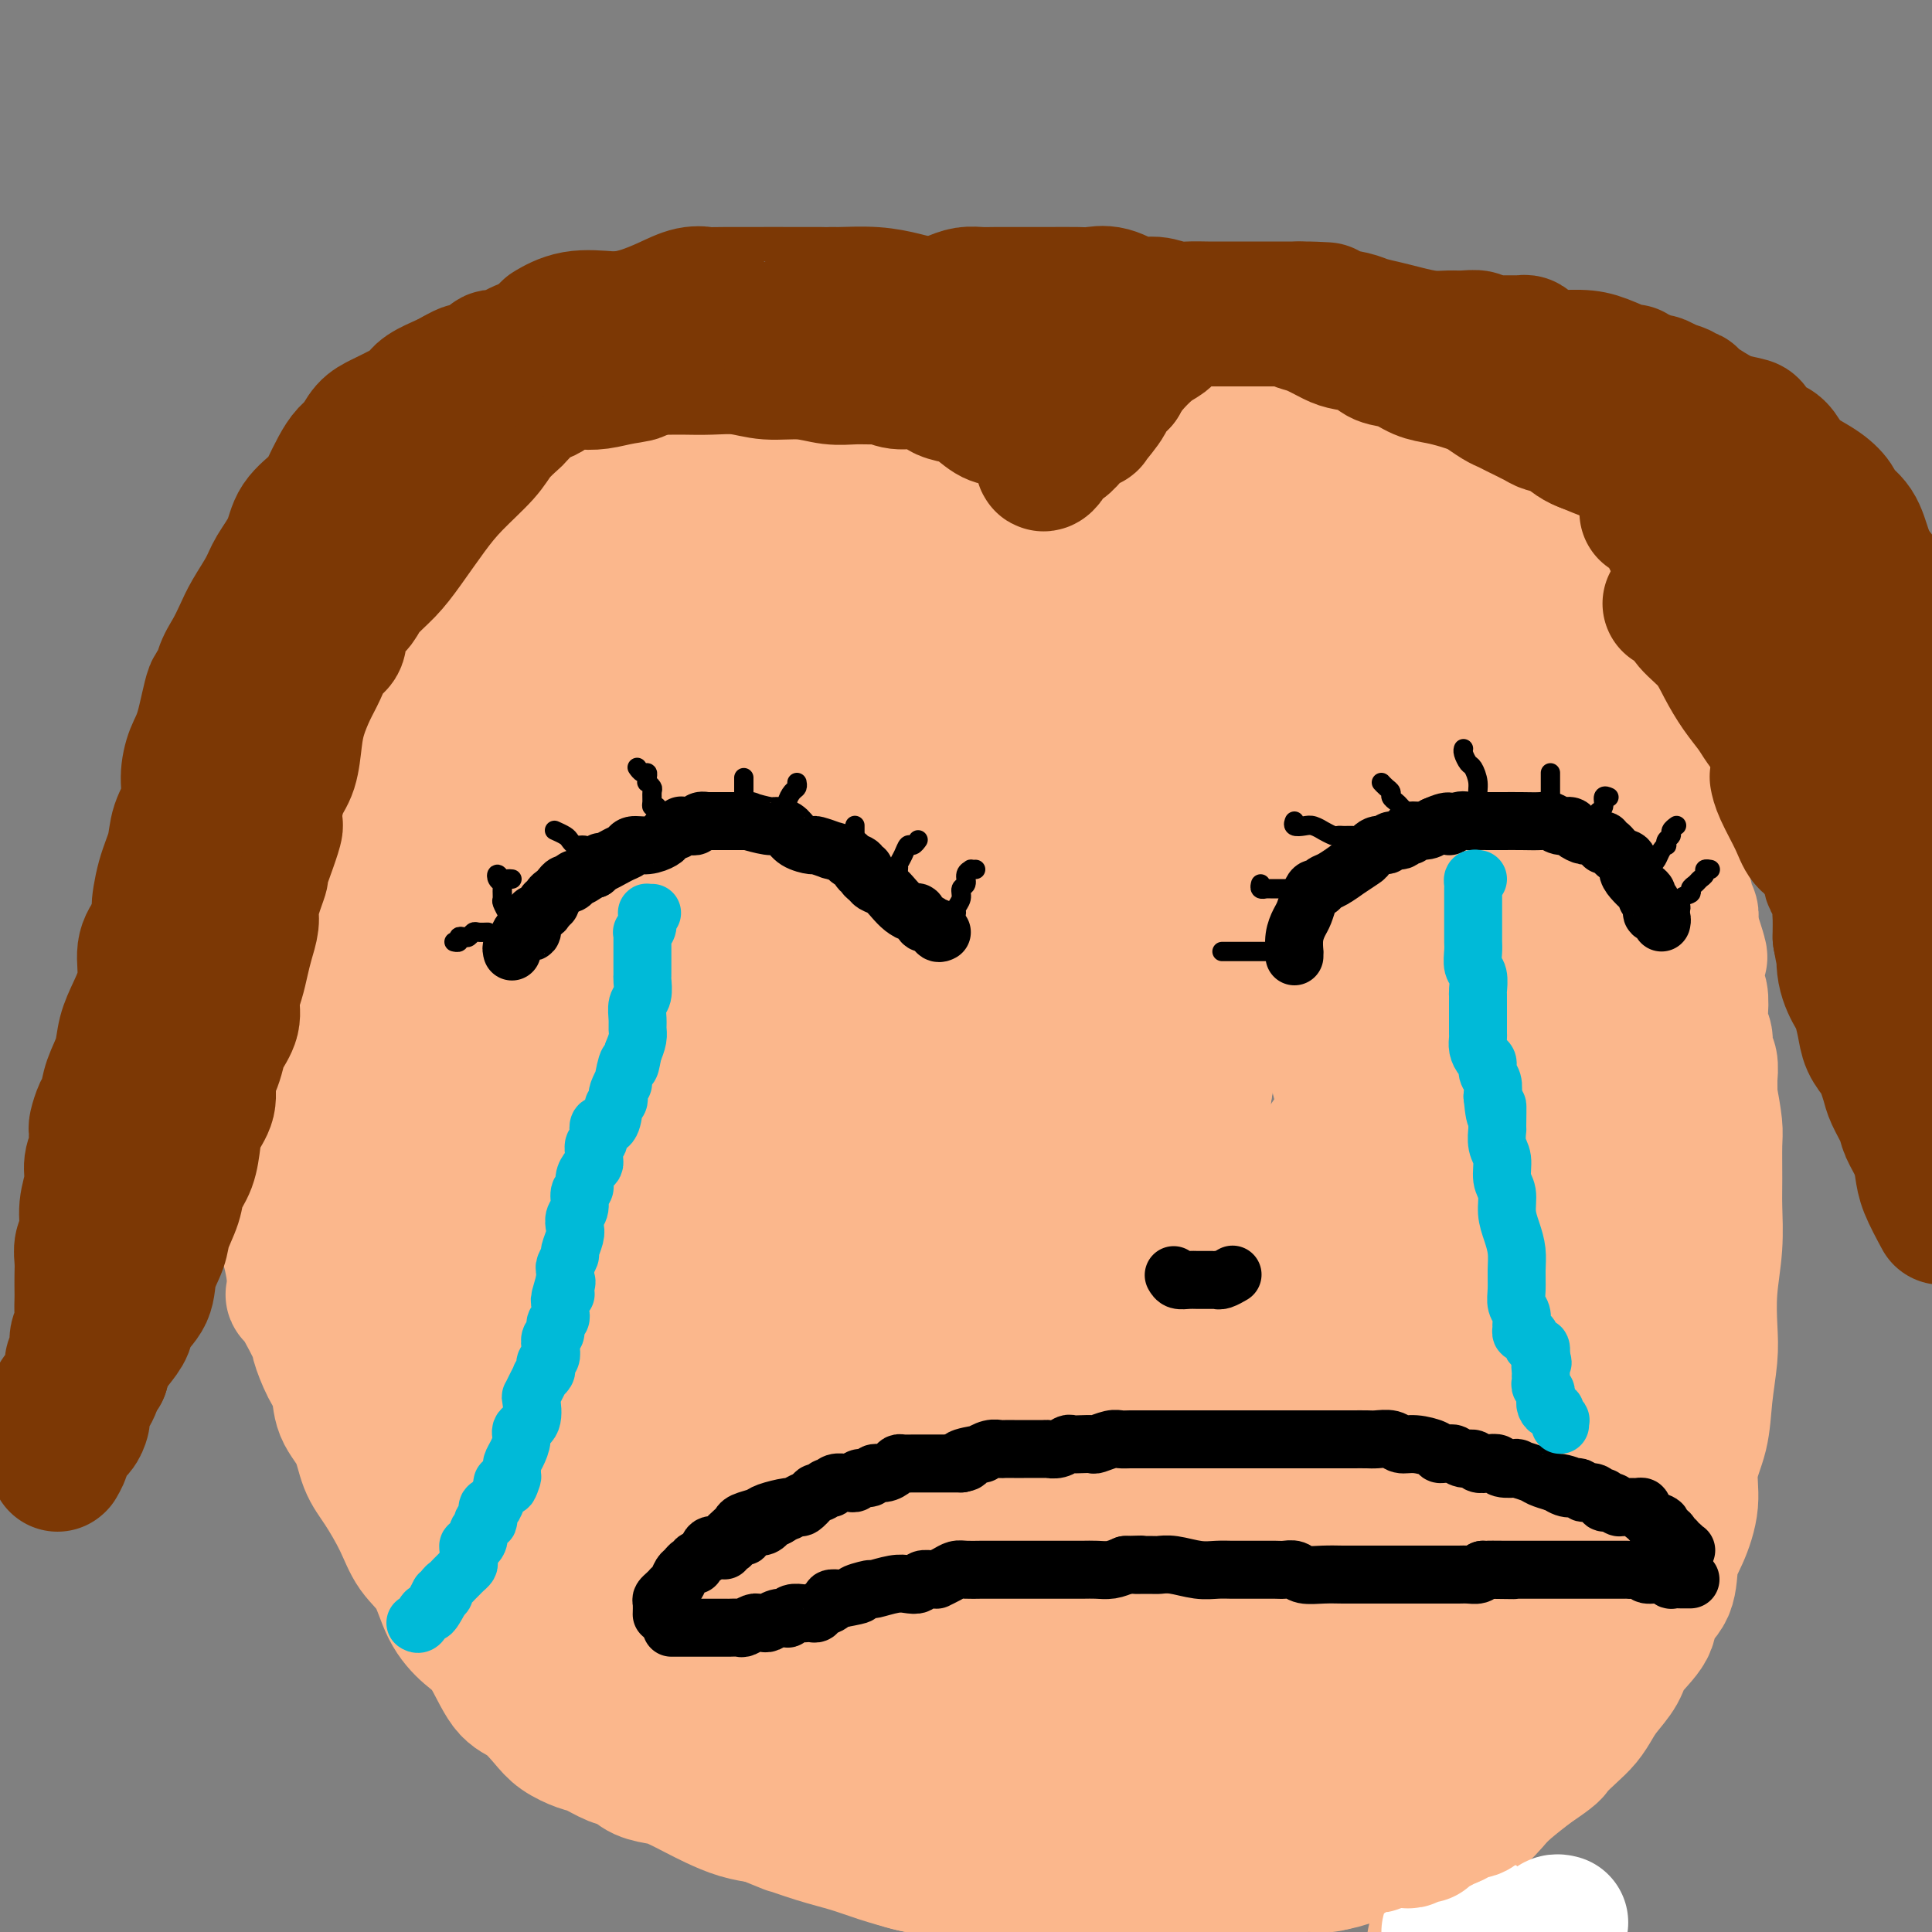 <svg viewBox='0 0 400 400' version='1.1' xmlns='http://www.w3.org/2000/svg' xmlns:xlink='http://www.w3.org/1999/xlink'><rect x="0" y="0" width="400" height="400" fill="#808080" stroke="none"/><g fill='none' stroke='rgb(251,183,140)' stroke-width='28' stroke-linecap='round' stroke-linejoin='round'><path d='M245,70c-0.175,-0.033 -0.350,-0.065 -1,0c-0.650,0.065 -1.775,0.228 -3,0c-1.225,-0.228 -2.551,-0.846 -4,-1c-1.449,-0.154 -3.022,0.155 -4,0c-0.978,-0.155 -1.360,-0.774 -2,-1c-0.640,-0.226 -1.537,-0.060 -2,0c-0.463,0.060 -0.491,0.015 -1,0c-0.509,-0.015 -1.498,-0.000 -2,0c-0.502,0.000 -0.518,-0.014 -1,0c-0.482,0.014 -1.432,0.056 -2,0c-0.568,-0.056 -0.756,-0.211 -1,0c-0.244,0.211 -0.544,0.789 -1,1c-0.456,0.211 -1.069,0.057 -2,0c-0.931,-0.057 -2.179,-0.015 -3,0c-0.821,0.015 -1.214,0.004 -2,0c-0.786,-0.004 -1.964,-0.002 -3,0c-1.036,0.002 -1.931,0.004 -3,0c-1.069,-0.004 -2.312,-0.015 -3,0c-0.688,0.015 -0.820,0.057 -1,0c-0.180,-0.057 -0.407,-0.211 -1,0c-0.593,0.211 -1.553,0.789 -3,1c-1.447,0.211 -3.383,0.057 -5,0c-1.617,-0.057 -2.917,-0.015 -4,0c-1.083,0.015 -1.950,0.004 -3,0c-1.050,-0.004 -2.283,-0.001 -4,0c-1.717,0.001 -3.919,0.000 -6,0c-2.081,-0.000 -4.040,-0.000 -6,0'/><path d='M172,70c-12.691,-0.064 -7.918,-0.223 -7,0c0.918,0.223 -2.019,0.830 -4,1c-1.981,0.170 -3.007,-0.095 -4,0c-0.993,0.095 -1.952,0.551 -3,1c-1.048,0.449 -2.185,0.893 -3,1c-0.815,0.107 -1.306,-0.122 -2,0c-0.694,0.122 -1.589,0.597 -2,1c-0.411,0.403 -0.339,0.736 -1,1c-0.661,0.264 -2.057,0.460 -3,1c-0.943,0.540 -1.434,1.424 -2,2c-0.566,0.576 -1.207,0.843 -2,1c-0.793,0.157 -1.737,0.205 -3,1c-1.263,0.795 -2.845,2.337 -4,3c-1.155,0.663 -1.885,0.447 -3,1c-1.115,0.553 -2.616,1.876 -4,3c-1.384,1.124 -2.650,2.049 -4,3c-1.350,0.951 -2.784,1.926 -4,3c-1.216,1.074 -2.214,2.245 -3,3c-0.786,0.755 -1.359,1.095 -2,2c-0.641,0.905 -1.348,2.376 -2,3c-0.652,0.624 -1.248,0.400 -2,1c-0.752,0.600 -1.659,2.024 -2,3c-0.341,0.976 -0.114,1.504 -1,2c-0.886,0.496 -2.885,0.960 -4,2c-1.115,1.040 -1.347,2.654 -2,4c-0.653,1.346 -1.726,2.422 -3,4c-1.274,1.578 -2.750,3.658 -4,5c-1.250,1.342 -2.273,1.947 -3,3c-0.727,1.053 -1.157,2.553 -2,4c-0.843,1.447 -2.098,2.842 -3,4c-0.902,1.158 -1.451,2.079 -2,3'/><path d='M82,136c-3.048,4.896 -1.169,3.636 -1,4c0.169,0.364 -1.372,2.354 -2,4c-0.628,1.646 -0.343,2.949 -1,4c-0.657,1.051 -2.256,1.849 -3,3c-0.744,1.151 -0.632,2.655 -1,4c-0.368,1.345 -1.217,2.530 -2,4c-0.783,1.470 -1.502,3.225 -2,5c-0.498,1.775 -0.777,3.569 -1,5c-0.223,1.431 -0.389,2.499 -1,4c-0.611,1.501 -1.665,3.434 -2,5c-0.335,1.566 0.051,2.765 0,4c-0.051,1.235 -0.540,2.504 -1,4c-0.460,1.496 -0.893,3.217 -1,5c-0.107,1.783 0.111,3.629 0,5c-0.111,1.371 -0.551,2.268 -1,4c-0.449,1.732 -0.908,4.299 -1,6c-0.092,1.701 0.182,2.536 0,4c-0.182,1.464 -0.819,3.557 -1,5c-0.181,1.443 0.095,2.236 0,4c-0.095,1.764 -0.561,4.497 -1,6c-0.439,1.503 -0.850,1.774 -1,3c-0.150,1.226 -0.040,3.405 0,5c0.040,1.595 0.011,2.605 0,3c-0.011,0.395 -0.003,0.176 0,1c0.003,0.824 -0.000,2.692 0,4c0.000,1.308 0.003,2.057 0,3c-0.003,0.943 -0.012,2.082 0,3c0.012,0.918 0.044,1.617 0,3c-0.044,1.383 -0.166,3.449 0,5c0.166,1.551 0.619,2.586 1,4c0.381,1.414 0.691,3.207 1,5'/><path d='M61,264c0.076,6.081 -0.732,3.283 0,4c0.732,0.717 3.006,4.950 4,7c0.994,2.050 0.707,1.918 1,3c0.293,1.082 1.166,3.377 2,5c0.834,1.623 1.629,2.574 2,4c0.371,1.426 0.319,3.328 1,5c0.681,1.672 2.096,3.115 3,5c0.904,1.885 1.299,4.213 2,6c0.701,1.787 1.709,3.033 3,5c1.291,1.967 2.866,4.655 4,7c1.134,2.345 1.829,4.346 3,6c1.171,1.654 2.819,2.961 4,5c1.181,2.039 1.893,4.810 3,7c1.107,2.190 2.607,3.801 4,5c1.393,1.199 2.679,1.987 4,4c1.321,2.013 2.679,5.250 4,7c1.321,1.750 2.607,2.012 4,3c1.393,0.988 2.894,2.703 4,4c1.106,1.297 1.819,2.178 3,3c1.181,0.822 2.832,1.586 4,2c1.168,0.414 1.853,0.478 3,1c1.147,0.522 2.757,1.501 4,2c1.243,0.499 2.121,0.518 3,1c0.879,0.482 1.760,1.427 3,2c1.240,0.573 2.841,0.773 4,1c1.159,0.227 1.877,0.481 3,1c1.123,0.519 2.652,1.304 4,2c1.348,0.696 2.517,1.303 4,2c1.483,0.697 3.281,1.485 5,2c1.719,0.515 3.360,0.758 5,1'/><path d='M158,376c7.360,2.987 4.761,1.956 5,2c0.239,0.044 3.315,1.164 6,2c2.685,0.836 4.977,1.390 7,2c2.023,0.610 3.777,1.278 6,2c2.223,0.722 4.915,1.499 7,2c2.085,0.501 3.564,0.726 6,1c2.436,0.274 5.830,0.595 8,1c2.170,0.405 3.117,0.893 5,1c1.883,0.107 4.702,-0.167 7,0c2.298,0.167 4.074,0.777 6,1c1.926,0.223 4.002,0.060 6,0c1.998,-0.060 3.918,-0.018 6,0c2.082,0.018 4.328,0.012 6,0c1.672,-0.012 2.772,-0.032 5,0c2.228,0.032 5.585,0.114 8,0c2.415,-0.114 3.887,-0.425 6,-1c2.113,-0.575 4.865,-1.414 7,-2c2.135,-0.586 3.652,-0.918 5,-1c1.348,-0.082 2.527,0.085 4,0c1.473,-0.085 3.241,-0.422 5,-1c1.759,-0.578 3.510,-1.398 5,-2c1.490,-0.602 2.719,-0.987 4,-1c1.281,-0.013 2.615,0.345 4,0c1.385,-0.345 2.822,-1.394 4,-2c1.178,-0.606 2.099,-0.769 3,-1c0.901,-0.231 1.783,-0.529 3,-1c1.217,-0.471 2.770,-1.116 4,-2c1.230,-0.884 2.139,-2.007 3,-3c0.861,-0.993 1.675,-1.855 3,-3c1.325,-1.145 3.163,-2.572 5,-4'/><path d='M317,366c4.859,-3.237 4.508,-3.331 5,-4c0.492,-0.669 1.827,-1.915 3,-3c1.173,-1.085 2.185,-2.011 3,-3c0.815,-0.989 1.435,-2.042 2,-3c0.565,-0.958 1.077,-1.820 2,-3c0.923,-1.180 2.258,-2.676 3,-4c0.742,-1.324 0.891,-2.475 2,-4c1.109,-1.525 3.178,-3.423 4,-5c0.822,-1.577 0.396,-2.832 1,-4c0.604,-1.168 2.237,-2.250 3,-4c0.763,-1.750 0.656,-4.170 1,-6c0.344,-1.830 1.139,-3.070 2,-5c0.861,-1.930 1.790,-4.549 2,-7c0.210,-2.451 -0.297,-4.732 0,-7c0.297,-2.268 1.399,-4.522 2,-7c0.601,-2.478 0.701,-5.181 1,-8c0.299,-2.819 0.798,-5.754 1,-8c0.202,-2.246 0.107,-3.801 0,-6c-0.107,-2.199 -0.225,-5.040 0,-8c0.225,-2.960 0.793,-6.039 1,-9c0.207,-2.961 0.052,-5.804 0,-8c-0.052,-2.196 -0.003,-3.745 0,-6c0.003,-2.255 -0.040,-5.215 0,-7c0.040,-1.785 0.163,-2.397 0,-4c-0.163,-1.603 -0.614,-4.199 -1,-6c-0.386,-1.801 -0.708,-2.806 -1,-4c-0.292,-1.194 -0.552,-2.578 -1,-4c-0.448,-1.422 -1.082,-2.883 -2,-5c-0.918,-2.117 -2.119,-4.891 -3,-7c-0.881,-2.109 -1.440,-3.555 -2,-5'/><path d='M345,202c-2.135,-5.777 -2.473,-4.720 -3,-6c-0.527,-1.280 -1.244,-4.898 -2,-7c-0.756,-2.102 -1.551,-2.689 -2,-4c-0.449,-1.311 -0.552,-3.348 -1,-5c-0.448,-1.652 -1.241,-2.921 -2,-4c-0.759,-1.079 -1.483,-1.967 -2,-3c-0.517,-1.033 -0.828,-2.209 -1,-4c-0.172,-1.791 -0.205,-4.195 -1,-6c-0.795,-1.805 -2.354,-3.009 -3,-5c-0.646,-1.991 -0.381,-4.768 -1,-7c-0.619,-2.232 -2.123,-3.919 -3,-6c-0.877,-2.081 -1.126,-4.555 -2,-7c-0.874,-2.445 -2.373,-4.862 -3,-7c-0.627,-2.138 -0.383,-3.996 -1,-6c-0.617,-2.004 -2.094,-4.155 -3,-6c-0.906,-1.845 -1.242,-3.385 -2,-5c-0.758,-1.615 -1.939,-3.306 -3,-5c-1.061,-1.694 -2.002,-3.392 -3,-5c-0.998,-1.608 -2.052,-3.125 -3,-5c-0.948,-1.875 -1.791,-4.107 -3,-6c-1.209,-1.893 -2.784,-3.445 -4,-5c-1.216,-1.555 -2.073,-3.112 -3,-4c-0.927,-0.888 -1.924,-1.106 -3,-2c-1.076,-0.894 -2.229,-2.463 -3,-3c-0.771,-0.537 -1.159,-0.042 -2,0c-0.841,0.042 -2.137,-0.370 -3,-1c-0.863,-0.630 -1.295,-1.478 -2,-2c-0.705,-0.522 -1.684,-0.717 -3,-1c-1.316,-0.283 -2.970,-0.653 -4,-1c-1.030,-0.347 -1.437,-0.671 -2,-1c-0.563,-0.329 -1.281,-0.665 -2,-1'/><path d='M270,72c-3.482,-1.263 -3.185,-0.921 -4,-1c-0.815,-0.079 -2.740,-0.581 -4,-1c-1.260,-0.419 -1.855,-0.757 -3,-1c-1.145,-0.243 -2.840,-0.391 -4,-1c-1.160,-0.609 -1.786,-1.680 -3,-2c-1.214,-0.320 -3.016,0.109 -4,0c-0.984,-0.109 -1.151,-0.758 -2,-1c-0.849,-0.242 -2.380,-0.077 -3,0c-0.620,0.077 -0.327,0.065 -1,0c-0.673,-0.065 -2.310,-0.184 -4,0c-1.690,0.184 -3.434,0.672 -5,1c-1.566,0.328 -2.956,0.495 -5,1c-2.044,0.505 -4.743,1.346 -7,2c-2.257,0.654 -4.074,1.120 -6,2c-1.926,0.880 -3.962,2.175 -6,3c-2.038,0.825 -4.078,1.179 -6,2c-1.922,0.821 -3.727,2.108 -6,3c-2.273,0.892 -5.016,1.390 -7,2c-1.984,0.610 -3.209,1.332 -5,2c-1.791,0.668 -4.147,1.281 -6,2c-1.853,0.719 -3.204,1.543 -5,2c-1.796,0.457 -4.037,0.545 -6,1c-1.963,0.455 -3.647,1.276 -5,2c-1.353,0.724 -2.373,1.353 -4,2c-1.627,0.647 -3.860,1.314 -6,2c-2.140,0.686 -4.187,1.391 -6,2c-1.813,0.609 -3.393,1.122 -5,2c-1.607,0.878 -3.240,2.121 -5,3c-1.760,0.879 -3.646,1.394 -5,2c-1.354,0.606 -2.177,1.303 -3,2'/><path d='M129,105c-15.482,6.298 -4.687,3.042 -1,2c3.687,-1.042 0.268,0.129 0,1c-0.268,0.871 2.617,1.441 6,2c3.383,0.559 7.263,1.108 11,1c3.737,-0.108 7.329,-0.872 11,-2c3.671,-1.128 7.420,-2.620 12,-4c4.580,-1.380 9.991,-2.647 15,-4c5.009,-1.353 9.615,-2.793 14,-4c4.385,-1.207 8.547,-2.180 11,-3c2.453,-0.820 3.195,-1.486 4,-2c0.805,-0.514 1.673,-0.874 2,-1c0.327,-0.126 0.112,-0.017 -2,0c-2.112,0.017 -6.120,-0.057 -12,0c-5.880,0.057 -13.631,0.246 -21,1c-7.369,0.754 -14.357,2.072 -20,4c-5.643,1.928 -9.941,4.466 -14,7c-4.059,2.534 -7.880,5.064 -10,8c-2.120,2.936 -2.539,6.278 -3,9c-0.461,2.722 -0.964,4.823 0,7c0.964,2.177 3.397,4.430 6,6c2.603,1.570 5.378,2.457 8,3c2.622,0.543 5.093,0.741 8,0c2.907,-0.741 6.251,-2.420 9,-4c2.749,-1.580 4.903,-3.061 6,-4c1.097,-0.939 1.136,-1.337 1,-2c-0.136,-0.663 -0.449,-1.590 -2,-3c-1.551,-1.410 -4.341,-3.303 -9,-4c-4.659,-0.697 -11.188,-0.199 -17,2c-5.812,2.199 -10.906,6.100 -16,10'/><path d='M126,131c-4.771,3.498 -8.699,7.243 -13,14c-4.301,6.757 -8.974,16.527 -12,23c-3.026,6.473 -4.405,9.650 -5,12c-0.595,2.350 -0.405,3.873 0,4c0.405,0.127 1.025,-1.142 2,-3c0.975,-1.858 2.303,-4.304 4,-8c1.697,-3.696 3.762,-8.643 5,-13c1.238,-4.357 1.648,-8.125 2,-11c0.352,-2.875 0.646,-4.857 0,-6c-0.646,-1.143 -2.231,-1.447 -3,-2c-0.769,-0.553 -0.722,-1.354 -2,-1c-1.278,0.354 -3.881,1.862 -6,4c-2.119,2.138 -3.754,4.905 -5,8c-1.246,3.095 -2.104,6.518 -3,10c-0.896,3.482 -1.831,7.021 -2,11c-0.169,3.979 0.426,8.396 1,11c0.574,2.604 1.125,3.394 2,4c0.875,0.606 2.074,1.026 3,1c0.926,-0.026 1.578,-0.499 3,-2c1.422,-1.501 3.614,-4.029 6,-7c2.386,-2.971 4.967,-6.385 7,-10c2.033,-3.615 3.517,-7.430 4,-12c0.483,-4.570 -0.037,-9.894 0,-15c0.037,-5.106 0.630,-9.995 0,-14c-0.630,-4.005 -2.484,-7.126 -5,-9c-2.516,-1.874 -5.695,-2.502 -8,-3c-2.305,-0.498 -3.736,-0.865 -6,1c-2.264,1.865 -5.361,5.961 -8,11c-2.639,5.039 -4.819,11.019 -7,17'/><path d='M80,146c-3.112,7.944 -3.393,13.804 -4,21c-0.607,7.196 -1.542,15.726 -2,22c-0.458,6.274 -0.439,10.290 0,14c0.439,3.710 1.299,7.113 3,9c1.701,1.887 4.245,2.257 6,3c1.755,0.743 2.722,1.859 5,1c2.278,-0.859 5.868,-3.693 9,-7c3.132,-3.307 5.805,-7.086 9,-12c3.195,-4.914 6.914,-10.964 10,-17c3.086,-6.036 5.541,-12.059 7,-18c1.459,-5.941 1.921,-11.799 2,-16c0.079,-4.201 -0.224,-6.743 -1,-8c-0.776,-1.257 -2.024,-1.228 -4,-1c-1.976,0.228 -4.680,0.656 -9,5c-4.320,4.344 -10.256,12.604 -15,21c-4.744,8.396 -8.295,16.928 -12,28c-3.705,11.072 -7.563,24.683 -10,35c-2.437,10.317 -3.452,17.341 -4,23c-0.548,5.659 -0.628,9.952 0,12c0.628,2.048 1.963,1.851 3,2c1.037,0.149 1.776,0.644 3,0c1.224,-0.644 2.934,-2.425 5,-5c2.066,-2.575 4.490,-5.943 7,-11c2.510,-5.057 5.107,-11.803 8,-18c2.893,-6.197 6.083,-11.843 9,-18c2.917,-6.157 5.561,-12.824 8,-19c2.439,-6.176 4.674,-11.862 6,-16c1.326,-4.138 1.741,-6.730 2,-8c0.259,-1.270 0.360,-1.220 0,-1c-0.360,0.220 -1.180,0.610 -2,1'/><path d='M119,168c0.251,-2.757 -2.123,2.350 -4,7c-1.877,4.650 -3.259,8.844 -4,14c-0.741,5.156 -0.843,11.275 -1,17c-0.157,5.725 -0.370,11.055 0,15c0.370,3.945 1.324,6.504 2,8c0.676,1.496 1.073,1.929 2,2c0.927,0.071 2.385,-0.219 4,-2c1.615,-1.781 3.388,-5.052 6,-9c2.612,-3.948 6.063,-8.574 10,-16c3.937,-7.426 8.361,-17.653 12,-27c3.639,-9.347 6.494,-17.813 8,-23c1.506,-5.187 1.663,-7.094 2,-9c0.337,-1.906 0.855,-3.810 0,-3c-0.855,0.810 -3.084,4.334 -6,10c-2.916,5.666 -6.520,13.474 -10,23c-3.480,9.526 -6.838,20.768 -9,31c-2.162,10.232 -3.129,19.453 -4,27c-0.871,7.547 -1.645,13.421 -2,16c-0.355,2.579 -0.292,1.862 0,2c0.292,0.138 0.813,1.131 3,-1c2.187,-2.131 6.040,-7.386 10,-13c3.960,-5.614 8.029,-11.587 14,-21c5.971,-9.413 13.845,-22.265 20,-32c6.155,-9.735 10.590,-16.351 15,-25c4.410,-8.649 8.793,-19.329 12,-27c3.207,-7.671 5.238,-12.332 6,-15c0.762,-2.668 0.256,-3.344 0,-3c-0.256,0.344 -0.261,1.708 -2,4c-1.739,2.292 -5.211,5.512 -8,13c-2.789,7.488 -4.894,19.244 -7,31'/><path d='M188,162c-1.836,11.390 -2.927,24.364 -4,35c-1.073,10.636 -2.130,18.933 -2,24c0.130,5.067 1.445,6.904 2,8c0.555,1.096 0.349,1.450 2,0c1.651,-1.450 5.161,-4.704 8,-8c2.839,-3.296 5.009,-6.633 10,-15c4.991,-8.367 12.804,-21.763 18,-31c5.196,-9.237 7.774,-14.316 10,-22c2.226,-7.684 4.100,-17.972 5,-26c0.900,-8.028 0.826,-13.797 1,-18c0.174,-4.203 0.596,-6.841 -1,-8c-1.596,-1.159 -5.209,-0.838 -9,0c-3.791,0.838 -7.760,2.194 -13,8c-5.240,5.806 -11.752,16.061 -17,26c-5.248,9.939 -9.231,19.561 -12,30c-2.769,10.439 -4.324,21.693 -5,29c-0.676,7.307 -0.471,10.666 0,13c0.471,2.334 1.210,3.642 2,4c0.790,0.358 1.632,-0.236 3,-2c1.368,-1.764 3.261,-4.699 6,-9c2.739,-4.301 6.323,-9.969 10,-18c3.677,-8.031 7.447,-18.427 10,-27c2.553,-8.573 3.888,-15.325 5,-23c1.112,-7.675 2.001,-16.274 2,-22c-0.001,-5.726 -0.891,-8.578 -2,-10c-1.109,-1.422 -2.438,-1.414 -4,-1c-1.562,0.414 -3.357,1.235 -8,5c-4.643,3.765 -12.135,10.475 -19,18c-6.865,7.525 -13.104,15.864 -18,22c-4.896,6.136 -8.448,10.068 -12,14'/><path d='M156,158c-5.111,6.489 -2.889,4.711 -2,4c0.889,-0.711 0.444,-0.356 0,0'/><path d='M173,127c-0.040,-0.311 -0.080,-0.623 0,-1c0.080,-0.377 0.280,-0.821 0,1c-0.280,1.821 -1.040,5.907 -3,13c-1.960,7.093 -5.120,17.193 -8,27c-2.880,9.807 -5.481,19.321 -7,28c-1.519,8.679 -1.955,16.523 -2,21c-0.045,4.477 0.302,5.588 1,6c0.698,0.412 1.748,0.126 4,-1c2.252,-1.126 5.707,-3.092 9,-7c3.293,-3.908 6.422,-9.760 10,-17c3.578,-7.240 7.603,-15.870 11,-24c3.397,-8.130 6.166,-15.762 8,-21c1.834,-5.238 2.732,-8.083 4,-12c1.268,-3.917 2.904,-8.906 5,-13c2.096,-4.094 4.650,-7.292 6,-9c1.350,-1.708 1.496,-1.927 2,-2c0.504,-0.073 1.364,-0.001 2,0c0.636,0.001 1.046,-0.069 2,0c0.954,0.069 2.452,0.275 4,0c1.548,-0.275 3.145,-1.033 5,-2c1.855,-0.967 3.969,-2.144 6,-3c2.031,-0.856 3.979,-1.390 5,-2c1.021,-0.610 1.116,-1.295 1,-2c-0.116,-0.705 -0.444,-1.428 -2,-2c-1.556,-0.572 -4.342,-0.992 -8,-2c-3.658,-1.008 -8.189,-2.605 -12,-4c-3.811,-1.395 -6.902,-2.589 -8,-3c-1.098,-0.411 -0.201,-0.038 0,0c0.201,0.038 -0.292,-0.259 0,-1c0.292,-0.741 1.369,-1.926 3,-3c1.631,-1.074 3.815,-2.037 6,-3'/><path d='M217,89c2.417,-1.597 3.960,-2.089 6,-3c2.040,-0.911 4.576,-2.242 7,-3c2.424,-0.758 4.735,-0.944 7,-1c2.265,-0.056 4.482,0.018 6,0c1.518,-0.018 2.335,-0.127 3,0c0.665,0.127 1.176,0.490 2,1c0.824,0.510 1.959,1.168 3,2c1.041,0.832 1.988,1.837 3,3c1.012,1.163 2.090,2.485 3,3c0.910,0.515 1.651,0.223 3,1c1.349,0.777 3.307,2.623 5,4c1.693,1.377 3.120,2.285 5,3c1.880,0.715 4.214,1.237 6,2c1.786,0.763 3.024,1.767 4,2c0.976,0.233 1.691,-0.307 2,0c0.309,0.307 0.212,1.459 1,2c0.788,0.541 2.460,0.472 3,1c0.540,0.528 -0.051,1.654 0,3c0.051,1.346 0.746,2.912 1,5c0.254,2.088 0.067,4.700 0,8c-0.067,3.300 -0.014,7.290 0,12c0.014,4.710 -0.010,10.140 0,15c0.010,4.860 0.055,9.150 0,14c-0.055,4.850 -0.211,10.259 0,15c0.211,4.741 0.787,8.815 1,12c0.213,3.185 0.061,5.481 0,7c-0.061,1.519 -0.030,2.259 0,3'/><path d='M288,200c0.336,13.708 0.175,0.977 0,-6c-0.175,-6.977 -0.366,-8.201 -1,-12c-0.634,-3.799 -1.712,-10.174 -3,-16c-1.288,-5.826 -2.788,-11.103 -4,-17c-1.212,-5.897 -2.137,-12.414 -3,-17c-0.863,-4.586 -1.662,-7.241 -2,-10c-0.338,-2.759 -0.213,-5.621 0,-8c0.213,-2.379 0.515,-4.276 0,-5c-0.515,-0.724 -1.845,-0.276 -3,1c-1.155,1.276 -2.133,3.380 -3,6c-0.867,2.620 -1.622,5.756 -3,10c-1.378,4.244 -3.379,9.594 -5,14c-1.621,4.406 -2.862,7.867 -4,12c-1.138,4.133 -2.173,8.939 -3,12c-0.827,3.061 -1.447,4.378 -2,5c-0.553,0.622 -1.039,0.549 0,-2c1.039,-2.549 3.603,-7.576 5,-12c1.397,-4.424 1.628,-8.247 3,-13c1.372,-4.753 3.886,-10.438 5,-16c1.114,-5.562 0.829,-11.001 1,-15c0.171,-3.999 0.798,-6.556 1,-8c0.202,-1.444 -0.023,-1.773 0,-2c0.023,-0.227 0.292,-0.350 -1,1c-1.292,1.350 -4.146,4.175 -7,7'/><path d='M259,109c-2.200,2.650 -3.700,6.276 -6,14c-2.300,7.724 -5.398,19.545 -7,26c-1.602,6.455 -1.706,7.545 -2,12c-0.294,4.455 -0.778,12.274 -1,17c-0.222,4.726 -0.181,6.359 0,7c0.181,0.641 0.501,0.289 1,0c0.499,-0.289 1.177,-0.513 2,-2c0.823,-1.487 1.793,-4.235 3,-9c1.207,-4.765 2.653,-11.548 4,-18c1.347,-6.452 2.595,-12.574 4,-19c1.405,-6.426 2.966,-13.158 4,-18c1.034,-4.842 1.540,-7.795 2,-9c0.460,-1.205 0.874,-0.664 1,-1c0.126,-0.336 -0.036,-1.551 0,0c0.036,1.551 0.270,5.868 1,14c0.730,8.132 1.955,20.081 3,30c1.045,9.919 1.911,17.810 3,28c1.089,10.190 2.400,22.679 4,32c1.600,9.321 3.488,15.473 5,19c1.512,3.527 2.649,4.428 3,5c0.351,0.572 -0.084,0.815 0,1c0.084,0.185 0.686,0.313 1,-1c0.314,-1.313 0.341,-4.066 1,-8c0.659,-3.934 1.949,-9.050 3,-14c1.051,-4.950 1.864,-9.735 3,-15c1.136,-5.265 2.594,-11.010 4,-17c1.406,-5.990 2.758,-12.224 4,-18c1.242,-5.776 2.373,-11.094 3,-16c0.627,-4.906 0.751,-9.402 1,-12c0.249,-2.598 0.625,-3.299 1,-4'/><path d='M304,133c3.142,-15.649 0.498,-2.772 -1,6c-1.498,8.772 -1.851,13.440 -2,22c-0.149,8.560 -0.093,21.011 0,32c0.093,10.989 0.224,20.517 0,29c-0.224,8.483 -0.805,15.923 -1,21c-0.195,5.077 -0.006,7.791 0,9c0.006,1.209 -0.170,0.912 0,1c0.170,0.088 0.687,0.560 1,-1c0.313,-1.560 0.421,-5.152 1,-10c0.579,-4.848 1.629,-10.951 3,-18c1.371,-7.049 3.063,-15.046 4,-22c0.937,-6.954 1.120,-12.867 2,-20c0.880,-7.133 2.458,-15.485 3,-24c0.542,-8.515 0.047,-17.194 0,-25c-0.047,-7.806 0.352,-14.740 0,-19c-0.352,-4.260 -1.457,-5.845 -2,-7c-0.543,-1.155 -0.524,-1.880 -1,-1c-0.476,0.880 -1.445,3.365 -2,8c-0.555,4.635 -0.695,11.419 -1,20c-0.305,8.581 -0.777,18.959 -1,30c-0.223,11.041 -0.199,22.747 0,33c0.199,10.253 0.574,19.055 1,27c0.426,7.945 0.904,15.035 2,21c1.096,5.965 2.809,10.805 4,14c1.191,3.195 1.859,4.745 2,6c0.141,1.255 -0.245,2.216 0,1c0.245,-1.216 1.123,-4.608 2,-8'/><path d='M318,258c0.423,-3.129 0.481,-7.452 2,-14c1.519,-6.548 4.498,-15.321 7,-23c2.502,-7.679 4.528,-14.264 7,-21c2.472,-6.736 5.389,-13.623 7,-17c1.611,-3.377 1.914,-3.245 2,-3c0.086,0.245 -0.046,0.601 0,4c0.046,3.399 0.271,9.840 0,19c-0.271,9.160 -1.039,21.038 -2,34c-0.961,12.962 -2.114,27.008 -3,39c-0.886,11.992 -1.505,21.929 -2,29c-0.495,7.071 -0.865,11.277 -1,14c-0.135,2.723 -0.036,3.964 0,5c0.036,1.036 0.008,1.866 0,1c-0.008,-0.866 0.004,-3.430 0,-7c-0.004,-3.570 -0.026,-8.147 0,-13c0.026,-4.853 0.098,-9.984 0,-15c-0.098,-5.016 -0.366,-9.918 0,-15c0.366,-5.082 1.367,-10.344 2,-14c0.633,-3.656 0.898,-5.706 1,-8c0.102,-2.294 0.043,-4.833 0,-6c-0.043,-1.167 -0.068,-0.963 0,-1c0.068,-0.037 0.229,-0.317 0,1c-0.229,1.317 -0.848,4.229 -2,9c-1.152,4.771 -2.836,11.400 -4,18c-1.164,6.600 -1.807,13.171 -3,20c-1.193,6.829 -2.937,13.915 -4,20c-1.063,6.085 -1.447,11.167 -2,14c-0.553,2.833 -1.277,3.416 -2,4'/><path d='M321,332c-2.646,12.854 -0.761,2.489 0,-3c0.761,-5.489 0.399,-6.100 0,-8c-0.399,-1.900 -0.835,-5.087 -1,-8c-0.165,-2.913 -0.061,-5.553 0,-8c0.061,-2.447 0.078,-4.702 0,-5c-0.078,-0.298 -0.250,1.362 -1,6c-0.750,4.638 -2.077,12.253 -4,22c-1.923,9.747 -4.441,21.624 -7,32c-2.559,10.376 -5.160,19.250 -7,26c-1.840,6.750 -2.920,11.375 -4,16'/><path d='M298,396c-0.322,1.105 -0.645,2.211 0,0c0.645,-2.211 2.257,-7.738 4,-13c1.743,-5.262 3.616,-10.259 5,-16c1.384,-5.741 2.280,-12.224 3,-18c0.720,-5.776 1.265,-10.843 2,-16c0.735,-5.157 1.661,-10.403 2,-14c0.339,-3.597 0.091,-5.543 0,-7c-0.091,-1.457 -0.024,-2.423 0,-3c0.024,-0.577 0.007,-0.765 0,-1c-0.007,-0.235 -0.002,-0.519 0,-1c0.002,-0.481 0.000,-1.160 0,-2c-0.000,-0.840 -0.000,-1.842 0,-3c0.000,-1.158 0.000,-2.474 0,-3c-0.000,-0.526 -0.000,-0.263 0,0'/><path d='M299,358c-0.916,0.479 -1.832,0.957 -3,2c-1.168,1.043 -2.589,2.649 -4,4c-1.411,1.351 -2.812,2.446 -4,4c-1.188,1.554 -2.163,3.568 -3,5c-0.837,1.432 -1.536,2.284 -2,3c-0.464,0.716 -0.691,1.298 0,1c0.691,-0.298 2.302,-1.475 4,-4c1.698,-2.525 3.484,-6.398 6,-11c2.516,-4.602 5.764,-9.932 8,-15c2.236,-5.068 3.461,-9.874 5,-15c1.539,-5.126 3.394,-10.571 4,-15c0.606,-4.429 -0.036,-7.843 0,-10c0.036,-2.157 0.751,-3.057 0,-4c-0.751,-0.943 -2.967,-1.930 -5,-2c-2.033,-0.070 -3.882,0.775 -7,3c-3.118,2.225 -7.506,5.830 -11,10c-3.494,4.170 -6.096,8.906 -9,14c-2.904,5.094 -6.111,10.545 -8,14c-1.889,3.455 -2.459,4.915 -2,5c0.459,0.085 1.946,-1.205 5,-5c3.054,-3.795 7.675,-10.094 12,-17c4.325,-6.906 8.355,-14.417 12,-22c3.645,-7.583 6.905,-15.236 9,-22c2.095,-6.764 3.025,-12.638 4,-18c0.975,-5.362 1.993,-10.210 2,-13c0.007,-2.790 -0.998,-3.520 -2,-4c-1.002,-0.480 -2.001,-0.708 -4,0c-1.999,0.708 -5.000,2.354 -8,4'/><path d='M298,250c-3.422,2.662 -5.977,7.317 -9,13c-3.023,5.683 -6.514,12.395 -9,18c-2.486,5.605 -3.968,10.104 -5,13c-1.032,2.896 -1.613,4.188 -1,4c0.613,-0.188 2.420,-1.857 5,-6c2.580,-4.143 5.932,-10.761 9,-18c3.068,-7.239 5.851,-15.100 9,-23c3.149,-7.900 6.663,-15.838 9,-23c2.337,-7.162 3.497,-13.548 4,-18c0.503,-4.452 0.349,-6.969 0,-8c-0.349,-1.031 -0.893,-0.576 -3,0c-2.107,0.576 -5.777,1.273 -10,5c-4.223,3.727 -8.998,10.484 -15,19c-6.002,8.516 -13.230,18.791 -19,29c-5.770,10.209 -10.081,20.353 -14,28c-3.919,7.647 -7.448,12.799 -9,15c-1.552,2.201 -1.129,1.452 -1,1c0.129,-0.452 -0.037,-0.606 0,-3c0.037,-2.394 0.275,-7.027 1,-12c0.725,-4.973 1.935,-10.286 3,-16c1.065,-5.714 1.983,-11.829 3,-19c1.017,-7.171 2.133,-15.396 3,-21c0.867,-5.604 1.483,-8.586 2,-13c0.517,-4.414 0.933,-10.261 1,-13c0.067,-2.739 -0.217,-2.369 0,-3c0.217,-0.631 0.934,-2.262 0,0c-0.934,2.262 -3.521,8.417 -6,16c-2.479,7.583 -4.851,16.595 -7,26c-2.149,9.405 -4.074,19.202 -6,29'/><path d='M233,270c-3.744,15.906 -3.605,20.170 -4,23c-0.395,2.830 -1.326,4.225 -1,3c0.326,-1.225 1.909,-5.071 4,-10c2.091,-4.929 4.691,-10.941 7,-18c2.309,-7.059 4.327,-15.165 6,-22c1.673,-6.835 2.999,-12.399 4,-18c1.001,-5.601 1.675,-11.238 2,-17c0.325,-5.762 0.301,-11.647 0,-15c-0.301,-3.353 -0.878,-4.172 -2,-5c-1.122,-0.828 -2.789,-1.663 -6,-1c-3.211,0.663 -7.967,2.824 -13,7c-5.033,4.176 -10.342,10.368 -16,19c-5.658,8.632 -11.665,19.704 -17,31c-5.335,11.296 -10.000,22.817 -13,31c-3.000,8.183 -4.336,13.028 -5,16c-0.664,2.972 -0.655,4.073 0,4c0.655,-0.073 1.956,-1.318 4,-3c2.044,-1.682 4.833,-3.799 8,-8c3.167,-4.201 6.714,-10.484 10,-16c3.286,-5.516 6.313,-10.264 9,-16c2.687,-5.736 5.036,-12.458 7,-18c1.964,-5.542 3.545,-9.903 4,-14c0.455,-4.097 -0.216,-7.931 0,-10c0.216,-2.069 1.320,-2.374 0,-2c-1.320,0.374 -5.064,1.426 -9,5c-3.936,3.574 -8.065,9.669 -12,19c-3.935,9.331 -7.675,21.897 -11,32c-3.325,10.103 -6.236,17.744 -8,23c-1.764,5.256 -2.382,8.128 -3,11'/><path d='M178,301c-3.536,10.723 -1.376,4.531 0,1c1.376,-3.531 1.970,-4.399 3,-7c1.030,-2.601 2.498,-6.933 5,-13c2.502,-6.067 6.039,-13.867 9,-21c2.961,-7.133 5.347,-13.598 7,-21c1.653,-7.402 2.572,-15.742 3,-22c0.428,-6.258 0.364,-10.434 0,-13c-0.364,-2.566 -1.029,-3.524 -3,-3c-1.971,0.524 -5.250,2.528 -10,7c-4.750,4.472 -10.973,11.412 -17,21c-6.027,9.588 -11.858,21.825 -17,33c-5.142,11.175 -9.596,21.289 -12,29c-2.404,7.711 -2.757,13.018 -3,16c-0.243,2.982 -0.376,3.638 0,4c0.376,0.362 1.259,0.429 3,-1c1.741,-1.429 4.338,-4.355 7,-9c2.662,-4.645 5.389,-11.010 8,-18c2.611,-6.990 5.106,-14.604 7,-22c1.894,-7.396 3.187,-14.572 4,-21c0.813,-6.428 1.146,-12.107 1,-17c-0.146,-4.893 -0.770,-8.998 -2,-11c-1.230,-2.002 -3.066,-1.899 -6,-1c-2.934,0.899 -6.968,2.595 -11,7c-4.032,4.405 -8.063,11.518 -12,21c-3.937,9.482 -7.779,21.334 -11,31c-3.221,9.666 -5.822,17.148 -7,23c-1.178,5.852 -0.932,10.076 -1,12c-0.068,1.924 -0.448,1.550 0,1c0.448,-0.550 1.724,-1.275 3,-2'/><path d='M126,305c1.565,-1.685 3.978,-5.396 6,-10c2.022,-4.604 3.653,-10.099 5,-16c1.347,-5.901 2.411,-12.207 3,-18c0.589,-5.793 0.702,-11.072 0,-15c-0.702,-3.928 -2.220,-6.503 -4,-8c-1.780,-1.497 -3.821,-1.916 -6,-2c-2.179,-0.084 -4.495,0.166 -7,2c-2.505,1.834 -5.200,5.250 -8,11c-2.800,5.750 -5.706,13.832 -8,21c-2.294,7.168 -3.977,13.423 -5,18c-1.023,4.577 -1.386,7.478 -1,9c0.386,1.522 1.519,1.665 3,2c1.481,0.335 3.308,0.861 6,0c2.692,-0.861 6.249,-3.110 9,-6c2.751,-2.890 4.694,-6.422 7,-10c2.306,-3.578 4.973,-7.201 6,-11c1.027,-3.799 0.413,-7.774 0,-12c-0.413,-4.226 -0.623,-8.703 -2,-11c-1.377,-2.297 -3.919,-2.414 -7,-3c-3.081,-0.586 -6.702,-1.641 -11,0c-4.298,1.641 -9.273,5.979 -12,8c-2.727,2.021 -3.206,1.726 -5,7c-1.794,5.274 -4.901,16.117 -6,21c-1.099,4.883 -0.188,3.806 0,5c0.188,1.194 -0.347,4.658 0,7c0.347,2.342 1.577,3.561 3,4c1.423,0.439 3.039,0.098 4,0c0.961,-0.098 1.268,0.046 2,0c0.732,-0.046 1.889,-0.282 3,-1c1.111,-0.718 2.174,-1.920 3,-4c0.826,-2.080 1.413,-5.040 2,-8'/><path d='M106,285c0.692,-3.271 -0.079,-5.450 0,-8c0.079,-2.550 1.006,-5.473 0,-7c-1.006,-1.527 -3.946,-1.660 -5,-2c-1.054,-0.340 -0.223,-0.886 -1,0c-0.777,0.886 -3.161,3.206 -5,7c-1.839,3.794 -3.134,9.062 -4,14c-0.866,4.938 -1.303,9.547 -2,14c-0.697,4.453 -1.655,8.750 -1,12c0.655,3.250 2.922,5.451 5,7c2.078,1.549 3.968,2.444 6,3c2.032,0.556 4.207,0.771 6,0c1.793,-0.771 3.202,-2.529 5,-4c1.798,-1.471 3.983,-2.654 6,-5c2.017,-2.346 3.867,-5.854 5,-9c1.133,-3.146 1.550,-5.930 2,-8c0.450,-2.070 0.933,-3.426 1,-5c0.067,-1.574 -0.281,-3.364 -2,-4c-1.719,-0.636 -4.810,-0.117 -7,1c-2.190,1.117 -3.480,2.832 -5,6c-1.520,3.168 -3.271,7.790 -4,12c-0.729,4.210 -0.436,8.007 0,11c0.436,2.993 1.017,5.181 2,7c0.983,1.819 2.369,3.270 4,4c1.631,0.730 3.506,0.739 5,1c1.494,0.261 2.607,0.774 4,0c1.393,-0.774 3.065,-2.834 5,-5c1.935,-2.166 4.132,-4.437 6,-7c1.868,-2.563 3.408,-5.419 5,-8c1.592,-2.581 3.236,-4.887 4,-7c0.764,-2.113 0.647,-4.032 0,-5c-0.647,-0.968 -1.823,-0.984 -3,-1'/><path d='M138,299c-1.124,-1.122 -2.434,-0.927 -5,3c-2.566,3.927 -6.387,11.586 -8,15c-1.613,3.414 -1.016,2.584 -1,5c0.016,2.416 -0.549,8.076 -1,12c-0.451,3.924 -0.788,6.110 0,8c0.788,1.890 2.701,3.484 4,4c1.299,0.516 1.983,-0.047 3,0c1.017,0.047 2.367,0.703 4,0c1.633,-0.703 3.549,-2.764 6,-5c2.451,-2.236 5.437,-4.648 8,-7c2.563,-2.352 4.704,-4.645 7,-7c2.296,-2.355 4.747,-4.773 6,-7c1.253,-2.227 1.308,-4.262 1,-5c-0.308,-0.738 -0.978,-0.180 -2,2c-1.022,2.180 -2.395,5.982 -3,9c-0.605,3.018 -0.443,5.251 0,8c0.443,2.749 1.167,6.012 2,8c0.833,1.988 1.774,2.700 3,3c1.226,0.300 2.736,0.187 4,0c1.264,-0.187 2.282,-0.449 4,-1c1.718,-0.551 4.136,-1.390 6,-3c1.864,-1.610 3.173,-3.990 5,-6c1.827,-2.010 4.173,-3.650 5,-5c0.827,-1.350 0.134,-2.409 0,-3c-0.134,-0.591 0.290,-0.714 0,-1c-0.290,-0.286 -1.294,-0.737 -3,0c-1.706,0.737 -4.113,2.660 -6,6c-1.887,3.340 -3.253,8.097 -4,12c-0.747,3.903 -0.873,6.951 -1,10'/><path d='M172,354c-0.736,5.333 -0.077,7.666 1,9c1.077,1.334 2.571,1.668 4,2c1.429,0.332 2.793,0.661 4,0c1.207,-0.661 2.258,-2.311 4,-5c1.742,-2.689 4.176,-6.418 6,-10c1.824,-3.582 3.039,-7.017 4,-11c0.961,-3.983 1.667,-8.513 2,-12c0.333,-3.487 0.294,-5.930 -1,-8c-1.294,-2.070 -3.841,-3.769 -6,-5c-2.159,-1.231 -3.929,-1.996 -6,-2c-2.071,-0.004 -4.441,0.754 -7,3c-2.559,2.246 -5.305,5.981 -7,10c-1.695,4.019 -2.337,8.323 -3,12c-0.663,3.677 -1.346,6.727 -2,10c-0.654,3.273 -1.280,6.769 -1,9c0.280,2.231 1.464,3.198 3,4c1.536,0.802 3.423,1.439 6,2c2.577,0.561 5.843,1.045 9,1c3.157,-0.045 6.204,-0.620 9,-2c2.796,-1.380 5.342,-3.567 7,-6c1.658,-2.433 2.427,-5.113 3,-8c0.573,-2.887 0.951,-5.983 1,-9c0.049,-3.017 -0.232,-5.956 -1,-9c-0.768,-3.044 -2.024,-6.195 -4,-8c-1.976,-1.805 -4.672,-2.265 -7,-3c-2.328,-0.735 -4.287,-1.747 -7,-1c-2.713,0.747 -6.181,3.252 -9,6c-2.819,2.748 -4.990,5.740 -7,9c-2.010,3.260 -3.860,6.789 -6,10c-2.140,3.211 -4.570,6.106 -7,9'/><path d='M154,351c-3.477,5.692 -2.170,5.922 -2,8c0.170,2.078 -0.796,6.005 -1,8c-0.204,1.995 0.354,2.059 1,2c0.646,-0.059 1.382,-0.243 2,0c0.618,0.243 1.120,0.911 2,0c0.880,-0.911 2.139,-3.401 3,-5c0.861,-1.599 1.323,-2.305 2,-5c0.677,-2.695 1.568,-7.377 2,-11c0.432,-3.623 0.405,-6.188 0,-9c-0.405,-2.812 -1.190,-5.872 -2,-8c-0.810,-2.128 -1.647,-3.323 -2,-4c-0.353,-0.677 -0.223,-0.835 0,-1c0.223,-0.165 0.539,-0.337 0,0c-0.539,0.337 -1.931,1.185 -3,2c-1.069,0.815 -1.813,1.599 -2,3c-0.187,1.401 0.183,3.419 0,5c-0.183,1.581 -0.919,2.726 0,4c0.919,1.274 3.492,2.677 6,4c2.508,1.323 4.949,2.565 7,3c2.051,0.435 3.712,0.061 6,0c2.288,-0.061 5.205,0.191 8,0c2.795,-0.191 5.469,-0.824 8,-2c2.531,-1.176 4.917,-2.896 7,-4c2.083,-1.104 3.861,-1.593 5,-3c1.139,-1.407 1.638,-3.733 2,-5c0.362,-1.267 0.586,-1.475 0,-2c-0.586,-0.525 -1.982,-1.368 -4,-1c-2.018,0.368 -4.659,1.945 -7,4c-2.341,2.055 -4.383,4.587 -6,9c-1.617,4.413 -2.808,10.706 -4,17'/><path d='M182,360c-0.899,5.587 -1.147,11.053 -1,15c0.147,3.947 0.689,6.375 2,8c1.311,1.625 3.390,2.448 6,3c2.610,0.552 5.749,0.835 8,1c2.251,0.165 3.613,0.214 6,-1c2.387,-1.214 5.799,-3.689 8,-6c2.201,-2.311 3.191,-4.456 4,-7c0.809,-2.544 1.436,-5.487 2,-8c0.564,-2.513 1.066,-4.598 1,-7c-0.066,-2.402 -0.699,-5.123 -1,-7c-0.301,-1.877 -0.270,-2.911 -1,-4c-0.730,-1.089 -2.221,-2.233 -3,-3c-0.779,-0.767 -0.848,-1.159 -1,-1c-0.152,0.159 -0.389,0.867 0,3c0.389,2.133 1.403,5.689 3,10c1.597,4.311 3.778,9.377 6,13c2.222,3.623 4.483,5.803 7,7c2.517,1.197 5.288,1.411 8,2c2.712,0.589 5.366,1.553 8,1c2.634,-0.553 5.247,-2.622 8,-5c2.753,-2.378 5.646,-5.064 8,-8c2.354,-2.936 4.170,-6.120 5,-9c0.830,-2.880 0.675,-5.455 1,-8c0.325,-2.545 1.131,-5.060 0,-7c-1.131,-1.940 -4.198,-3.304 -7,-4c-2.802,-0.696 -5.339,-0.723 -7,-1c-1.661,-0.277 -2.447,-0.805 -3,0c-0.553,0.805 -0.872,2.944 -1,5c-0.128,2.056 -0.064,4.028 0,6'/><path d='M248,348c0.055,3.178 0.692,5.625 2,7c1.308,1.375 3.288,1.680 5,2c1.712,0.320 3.155,0.655 5,0c1.845,-0.655 4.092,-2.301 6,-4c1.908,-1.699 3.476,-3.449 5,-6c1.524,-2.551 3.005,-5.901 4,-9c0.995,-3.099 1.503,-5.948 2,-9c0.497,-3.052 0.982,-6.309 0,-9c-0.982,-2.691 -3.430,-4.818 -6,-6c-2.570,-1.182 -5.263,-1.420 -8,-2c-2.737,-0.580 -5.519,-1.501 -9,-1c-3.481,0.501 -7.662,2.426 -11,5c-3.338,2.574 -5.835,5.798 -7,9c-1.165,3.202 -0.998,6.383 -1,8c-0.002,1.617 -0.172,1.670 0,2c0.172,0.330 0.687,0.936 2,0c1.313,-0.936 3.424,-3.416 6,-6c2.576,-2.584 5.616,-5.273 8,-9c2.384,-3.727 4.111,-8.493 6,-13c1.889,-4.507 3.939,-8.757 5,-12c1.061,-3.243 1.134,-5.481 1,-7c-0.134,-1.519 -0.474,-2.319 -2,-3c-1.526,-0.681 -4.237,-1.242 -8,0c-3.763,1.242 -8.577,4.286 -14,10c-5.423,5.714 -11.455,14.096 -16,22c-4.545,7.904 -7.605,15.328 -10,22c-2.395,6.672 -4.127,12.593 -5,16c-0.873,3.407 -0.889,4.302 -1,5c-0.111,0.698 -0.317,1.199 1,0c1.317,-1.199 4.159,-4.100 7,-7'/><path d='M215,353c2.622,-3.449 5.176,-8.571 8,-14c2.824,-5.429 5.918,-11.166 8,-18c2.082,-6.834 3.151,-14.764 4,-20c0.849,-5.236 1.477,-7.777 1,-11c-0.477,-3.223 -2.059,-7.129 -4,-9c-1.941,-1.871 -4.239,-1.708 -6,-2c-1.761,-0.292 -2.983,-1.041 -5,0c-2.017,1.041 -4.829,3.872 -7,8c-2.171,4.128 -3.703,9.555 -5,14c-1.297,4.445 -2.361,7.910 -3,11c-0.639,3.090 -0.855,5.806 -1,7c-0.145,1.194 -0.221,0.866 0,1c0.221,0.134 0.737,0.729 2,0c1.263,-0.729 3.273,-2.782 5,-5c1.727,-2.218 3.172,-4.601 5,-8c1.828,-3.399 4.038,-7.814 5,-11c0.962,-3.186 0.674,-5.142 1,-7c0.326,-1.858 1.264,-3.617 1,-5c-0.264,-1.383 -1.731,-2.388 -3,-3c-1.269,-0.612 -2.341,-0.830 -4,0c-1.659,0.830 -3.905,2.710 -6,7c-2.095,4.290 -4.040,10.992 -5,18c-0.960,7.008 -0.934,14.323 -1,21c-0.066,6.677 -0.222,12.717 1,18c1.222,5.283 3.824,9.809 6,13c2.176,3.191 3.926,5.046 6,6c2.074,0.954 4.474,1.008 6,1c1.526,-0.008 2.180,-0.079 3,0c0.820,0.079 1.806,0.308 3,0c1.194,-0.308 2.597,-1.154 4,-2'/><path d='M234,363c3.441,-0.576 4.044,-1.517 5,-2c0.956,-0.483 2.264,-0.510 3,-1c0.736,-0.490 0.899,-1.444 1,-2c0.101,-0.556 0.140,-0.713 0,-1c-0.140,-0.287 -0.457,-0.703 -1,-1c-0.543,-0.297 -1.310,-0.474 -2,-1c-0.690,-0.526 -1.302,-1.399 -2,-2c-0.698,-0.601 -1.483,-0.928 -2,-1c-0.517,-0.072 -0.766,0.110 -1,0c-0.234,-0.110 -0.455,-0.514 -1,0c-0.545,0.514 -1.416,1.946 -2,3c-0.584,1.054 -0.881,1.730 -1,2c-0.119,0.270 -0.059,0.135 0,0'/><path d='M301,89c0.245,0.014 0.490,0.028 1,0c0.510,-0.028 1.284,-0.099 2,0c0.716,0.099 1.372,0.370 2,1c0.628,0.630 1.228,1.621 2,2c0.772,0.379 1.716,0.145 2,0c0.284,-0.145 -0.093,-0.201 0,0c0.093,0.201 0.655,0.658 1,1c0.345,0.342 0.475,0.567 1,1c0.525,0.433 1.447,1.074 2,2c0.553,0.926 0.737,2.139 1,3c0.263,0.861 0.606,1.371 1,2c0.394,0.629 0.841,1.376 1,2c0.159,0.624 0.032,1.126 0,2c-0.032,0.874 0.033,2.121 0,3c-0.033,0.879 -0.164,1.390 0,2c0.164,0.610 0.622,1.317 1,2c0.378,0.683 0.677,1.340 1,2c0.323,0.660 0.670,1.323 1,2c0.330,0.677 0.641,1.368 1,2c0.359,0.632 0.765,1.205 1,2c0.235,0.795 0.301,1.813 1,3c0.699,1.187 2.033,2.542 3,4c0.967,1.458 1.569,3.020 2,4c0.431,0.980 0.693,1.379 1,2c0.307,0.621 0.659,1.463 1,2c0.341,0.537 0.670,0.768 1,1'/><path d='M331,136c2.240,3.837 1.339,1.430 1,1c-0.339,-0.430 -0.115,1.116 0,2c0.115,0.884 0.122,1.104 0,1c-0.122,-0.104 -0.373,-0.533 0,0c0.373,0.533 1.371,2.029 2,3c0.629,0.971 0.890,1.417 1,2c0.110,0.583 0.071,1.305 0,2c-0.071,0.695 -0.174,1.365 0,2c0.174,0.635 0.624,1.235 1,2c0.376,0.765 0.679,1.696 1,3c0.321,1.304 0.660,2.982 1,4c0.340,1.018 0.680,1.375 1,2c0.320,0.625 0.621,1.519 1,2c0.379,0.481 0.836,0.551 1,1c0.164,0.449 0.037,1.279 0,2c-0.037,0.721 0.018,1.333 0,2c-0.018,0.667 -0.107,1.391 0,2c0.107,0.609 0.410,1.105 1,2c0.590,0.895 1.468,2.189 2,3c0.532,0.811 0.717,1.138 1,2c0.283,0.862 0.663,2.258 1,3c0.337,0.742 0.630,0.832 1,1c0.370,0.168 0.816,0.416 1,1c0.184,0.584 0.106,1.504 0,2c-0.106,0.496 -0.239,0.570 0,1c0.239,0.430 0.848,1.217 1,2c0.152,0.783 -0.155,1.560 0,2c0.155,0.440 0.773,0.541 1,1c0.227,0.459 0.065,1.274 0,2c-0.065,0.726 -0.032,1.363 0,2'/><path d='M350,193c3.167,9.203 1.584,3.710 1,2c-0.584,-1.710 -0.170,0.363 0,2c0.170,1.637 0.097,2.837 0,4c-0.097,1.163 -0.218,2.288 0,3c0.218,0.712 0.775,1.010 1,2c0.225,0.990 0.117,2.673 0,4c-0.117,1.327 -0.241,2.300 0,3c0.241,0.700 0.849,1.127 1,2c0.151,0.873 -0.156,2.192 0,3c0.156,0.808 0.774,1.104 1,2c0.226,0.896 0.061,2.390 0,3c-0.061,0.610 -0.016,0.334 0,1c0.016,0.666 0.004,2.273 0,3c-0.004,0.727 -0.001,0.574 0,1c0.001,0.426 0.000,1.430 0,2c-0.000,0.570 -0.000,0.707 0,1c0.000,0.293 0.001,0.742 0,1c-0.001,0.258 -0.004,0.326 0,1c0.004,0.674 0.016,1.955 0,3c-0.016,1.045 -0.061,1.856 0,3c0.061,1.144 0.226,2.622 0,4c-0.226,1.378 -0.845,2.657 -1,4c-0.155,1.343 0.154,2.752 0,4c-0.154,1.248 -0.772,2.336 -1,3c-0.228,0.664 -0.065,0.904 0,1c0.065,0.096 0.033,0.048 0,0'/></g>
<g fill='none' stroke='rgb(255,255,255)' stroke-width='28' stroke-linecap='round' stroke-linejoin='round'><path d='M323,398c0.095,0.024 0.190,0.048 0,0c-0.190,-0.048 -0.667,-0.167 -1,0c-0.333,0.167 -0.524,0.619 -1,1c-0.476,0.381 -1.238,0.690 -2,1'/><path d='M305,397c-0.363,-0.125 -0.726,-0.250 -1,0c-0.274,0.250 -0.458,0.875 -1,1c-0.542,0.125 -1.440,-0.250 -2,0c-0.560,0.250 -0.780,1.125 -1,2'/></g>
<g fill='none' stroke='rgb(251,183,140)' stroke-width='28' stroke-linecap='round' stroke-linejoin='round'><path d='M274,380c-0.097,-0.006 -0.194,-0.012 0,0c0.194,0.012 0.679,0.042 1,0c0.321,-0.042 0.478,-0.155 1,0c0.522,0.155 1.409,0.577 2,1c0.591,0.423 0.886,0.847 1,1c0.114,0.153 0.048,0.035 0,0c-0.048,-0.035 -0.079,0.014 0,0c0.079,-0.014 0.269,-0.091 0,0c-0.269,0.091 -0.997,0.350 -2,1c-1.003,0.650 -2.282,1.692 -3,2c-0.718,0.308 -0.876,-0.116 -1,0c-0.124,0.116 -0.216,0.774 0,1c0.216,0.226 0.738,0.019 1,0c0.262,-0.019 0.263,0.149 1,0c0.737,-0.149 2.211,-0.614 3,-1c0.789,-0.386 0.895,-0.693 1,-1'/><path d='M279,384c1.183,-0.321 1.640,-0.622 2,-1c0.360,-0.378 0.621,-0.832 1,-1c0.379,-0.168 0.875,-0.049 1,0c0.125,0.049 -0.121,0.027 0,0c0.121,-0.027 0.611,-0.060 1,0c0.389,0.060 0.678,0.212 1,0c0.322,-0.212 0.677,-0.789 1,-1c0.323,-0.211 0.615,-0.057 1,0c0.385,0.057 0.862,0.016 1,0c0.138,-0.016 -0.062,-0.008 0,0c0.062,0.008 0.385,0.017 1,0c0.615,-0.017 1.522,-0.060 2,0c0.478,0.060 0.527,0.222 1,0c0.473,-0.222 1.369,-0.829 2,-1c0.631,-0.171 0.995,0.094 1,0c0.005,-0.094 -0.349,-0.547 0,-1c0.349,-0.453 1.403,-0.905 2,-1c0.597,-0.095 0.738,0.167 1,0c0.262,-0.167 0.646,-0.762 1,-1c0.354,-0.238 0.677,-0.119 1,0'/><path d='M300,377c3.423,-1.327 1.482,-1.143 1,-1c-0.482,0.143 0.496,0.245 1,0c0.504,-0.245 0.534,-0.836 1,-1c0.466,-0.164 1.368,0.100 2,0c0.632,-0.100 0.992,-0.563 1,-1c0.008,-0.437 -0.338,-0.849 0,-1c0.338,-0.151 1.360,-0.041 2,0c0.640,0.041 0.897,0.012 1,0c0.103,-0.012 0.051,-0.006 0,0'/></g>
<g fill='none' stroke='rgb(0,0,0)' stroke-width='12' stroke-linecap='round' stroke-linejoin='round'><path d='M106,197c-0.099,-0.373 -0.198,-0.745 0,-1c0.198,-0.255 0.694,-0.392 1,-1c0.306,-0.608 0.421,-1.686 1,-2c0.579,-0.314 1.622,0.136 2,0c0.378,-0.136 0.090,-0.859 0,-1c-0.090,-0.141 0.018,0.299 0,0c-0.018,-0.299 -0.164,-1.338 0,-2c0.164,-0.662 0.636,-0.947 1,-1c0.364,-0.053 0.618,0.126 1,0c0.382,-0.126 0.890,-0.559 1,-1c0.110,-0.441 -0.178,-0.891 0,-1c0.178,-0.109 0.821,0.125 1,0c0.179,-0.125 -0.107,-0.607 0,-1c0.107,-0.393 0.607,-0.698 1,-1c0.393,-0.302 0.678,-0.602 1,-1c0.322,-0.398 0.682,-0.894 1,-1c0.318,-0.106 0.596,0.178 1,0c0.404,-0.178 0.934,-0.818 1,-1c0.066,-0.182 -0.333,0.096 0,0c0.333,-0.096 1.397,-0.564 2,-1c0.603,-0.436 0.744,-0.839 1,-1c0.256,-0.161 0.628,-0.081 1,0'/><path d='M123,180c2.644,-2.747 0.756,-1.113 1,-1c0.244,0.113 2.622,-1.293 4,-2c1.378,-0.707 1.756,-0.714 2,-1c0.244,-0.286 0.356,-0.851 1,-1c0.644,-0.149 1.822,0.119 3,0c1.178,-0.119 2.358,-0.624 3,-1c0.642,-0.376 0.746,-0.623 1,-1c0.254,-0.377 0.660,-0.886 1,-1c0.340,-0.114 0.616,0.165 1,0c0.384,-0.165 0.876,-0.775 1,-1c0.124,-0.225 -0.122,-0.064 0,0c0.122,0.064 0.611,0.031 1,0c0.389,-0.031 0.677,-0.061 1,0c0.323,0.061 0.682,0.212 1,0c0.318,-0.212 0.596,-0.789 1,-1c0.404,-0.211 0.934,-0.057 1,0c0.066,0.057 -0.333,0.015 0,0c0.333,-0.015 1.399,-0.004 2,0c0.601,0.004 0.738,0.001 1,0c0.262,-0.001 0.647,-0.000 1,0c0.353,0.000 0.672,0.000 1,0c0.328,-0.000 0.665,-0.000 1,0c0.335,0.000 0.667,0.000 1,0c0.333,-0.000 0.666,-0.000 1,0'/><path d='M154,170c1.401,-0.063 0.404,-0.221 1,0c0.596,0.221 2.784,0.820 4,1c1.216,0.180 1.461,-0.058 2,0c0.539,0.058 1.372,0.412 2,1c0.628,0.588 1.051,1.411 2,2c0.949,0.589 2.423,0.945 3,1c0.577,0.055 0.258,-0.193 1,0c0.742,0.193 2.546,0.825 3,1c0.454,0.175 -0.444,-0.107 0,0c0.444,0.107 2.228,0.602 3,1c0.772,0.398 0.532,0.698 1,1c0.468,0.302 1.645,0.606 2,1c0.355,0.394 -0.113,0.879 0,1c0.113,0.121 0.807,-0.123 1,0c0.193,0.123 -0.114,0.613 0,1c0.114,0.387 0.649,0.670 1,1c0.351,0.330 0.517,0.706 1,1c0.483,0.294 1.281,0.508 2,1c0.719,0.492 1.358,1.264 2,2c0.642,0.736 1.285,1.436 2,2c0.715,0.564 1.501,0.991 2,1c0.499,0.009 0.711,-0.400 1,0c0.289,0.400 0.655,1.608 1,2c0.345,0.392 0.670,-0.031 1,0c0.330,0.031 0.665,0.515 1,1'/><path d='M193,192c3.027,2.260 1.595,0.410 1,0c-0.595,-0.410 -0.352,0.620 0,1c0.352,0.380 0.815,0.108 1,0c0.185,-0.108 0.093,-0.054 0,0'/><path d='M268,198c-0.006,-0.492 -0.013,-0.984 0,-1c0.013,-0.016 0.045,0.446 0,0c-0.045,-0.446 -0.167,-1.798 0,-3c0.167,-1.202 0.622,-2.255 1,-3c0.378,-0.745 0.678,-1.184 1,-2c0.322,-0.816 0.665,-2.010 1,-3c0.335,-0.990 0.662,-1.776 1,-2c0.338,-0.224 0.686,0.114 1,0c0.314,-0.114 0.592,-0.679 1,-1c0.408,-0.321 0.945,-0.399 2,-1c1.055,-0.601 2.628,-1.724 3,-2c0.372,-0.276 -0.457,0.295 0,0c0.457,-0.295 2.201,-1.456 3,-2c0.799,-0.544 0.652,-0.470 1,-1c0.348,-0.530 1.192,-1.663 2,-2c0.808,-0.337 1.580,0.121 2,0c0.420,-0.121 0.488,-0.821 1,-1c0.512,-0.179 1.467,0.163 2,0c0.533,-0.163 0.643,-0.831 1,-1c0.357,-0.169 0.962,0.161 1,0c0.038,-0.161 -0.490,-0.813 0,-1c0.490,-0.187 1.997,0.089 3,0c1.003,-0.089 1.501,-0.545 2,-1'/><path d='M297,171c4.296,-1.950 3.037,-0.326 3,0c-0.037,0.326 1.147,-0.645 2,-1c0.853,-0.355 1.375,-0.095 2,0c0.625,0.095 1.354,0.026 2,0c0.646,-0.026 1.209,-0.008 2,0c0.791,0.008 1.811,0.006 3,0c1.189,-0.006 2.546,-0.016 4,0c1.454,0.016 3.004,0.060 4,0c0.996,-0.060 1.437,-0.222 2,0c0.563,0.222 1.249,0.829 2,1c0.751,0.171 1.567,-0.094 2,0c0.433,0.094 0.484,0.546 1,1c0.516,0.454 1.497,0.911 2,1c0.503,0.089 0.530,-0.188 1,0c0.470,0.188 1.385,0.842 2,1c0.615,0.158 0.929,-0.180 1,0c0.071,0.180 -0.101,0.877 0,1c0.101,0.123 0.474,-0.329 1,0c0.526,0.329 1.205,1.440 2,2c0.795,0.560 1.706,0.570 2,1c0.294,0.430 -0.027,1.281 0,2c0.027,0.719 0.404,1.305 1,2c0.596,0.695 1.413,1.501 2,2c0.587,0.499 0.945,0.693 1,1c0.055,0.307 -0.192,0.726 0,1c0.192,0.274 0.822,0.403 1,1c0.178,0.597 -0.096,1.663 0,2c0.096,0.337 0.562,-0.054 1,0c0.438,0.054 0.849,0.553 1,1c0.151,0.447 0.043,0.842 0,1c-0.043,0.158 -0.022,0.079 0,0'/><path d='M243,264c0.242,0.423 0.484,0.845 1,1c0.516,0.155 1.305,0.042 2,0c0.695,-0.042 1.296,-0.011 2,0c0.704,0.011 1.511,0.004 2,0c0.489,-0.004 0.660,-0.005 1,0c0.340,0.005 0.848,0.015 1,0c0.152,-0.015 -0.052,-0.056 0,0c0.052,0.056 0.360,0.207 1,0c0.640,-0.207 1.611,-0.774 2,-1c0.389,-0.226 0.194,-0.113 0,0'/><path d='M150,321c-0.089,-0.445 -0.178,-0.890 0,-1c0.178,-0.110 0.622,0.115 1,0c0.378,-0.115 0.689,-0.569 1,-1c0.311,-0.431 0.623,-0.837 1,-1c0.377,-0.163 0.821,-0.082 1,0c0.179,0.082 0.093,0.167 0,0c-0.093,-0.167 -0.192,-0.585 0,-1c0.192,-0.415 0.677,-0.829 1,-1c0.323,-0.171 0.484,-0.101 1,0c0.516,0.101 1.386,0.233 2,0c0.614,-0.233 0.973,-0.832 1,-1c0.027,-0.168 -0.278,0.095 0,0c0.278,-0.095 1.139,-0.547 2,-1'/><path d='M161,314c2.042,-1.241 1.646,-0.844 2,-1c0.354,-0.156 1.457,-0.864 2,-1c0.543,-0.136 0.526,0.300 1,0c0.474,-0.300 1.437,-1.334 2,-2c0.563,-0.666 0.725,-0.962 1,-1c0.275,-0.038 0.664,0.182 1,0c0.336,-0.182 0.619,-0.767 1,-1c0.381,-0.233 0.862,-0.115 1,0c0.138,0.115 -0.065,0.228 0,0c0.065,-0.228 0.397,-0.797 1,-1c0.603,-0.203 1.475,-0.039 2,0c0.525,0.039 0.703,-0.046 1,0c0.297,0.046 0.712,0.223 1,0c0.288,-0.223 0.448,-0.847 1,-1c0.552,-0.153 1.496,0.166 2,0c0.504,-0.166 0.568,-0.815 1,-1c0.432,-0.185 1.234,0.094 2,0c0.766,-0.094 1.498,-0.561 2,-1c0.502,-0.439 0.775,-0.850 1,-1c0.225,-0.150 0.401,-0.040 1,0c0.599,0.040 1.619,0.011 2,0c0.381,-0.011 0.123,-0.003 1,0c0.877,0.003 2.890,0.001 4,0c1.110,-0.001 1.317,-0.000 2,0c0.683,0.000 1.841,0.000 3,0'/><path d='M199,303c2.535,-0.471 -0.126,-0.648 0,-1c0.126,-0.352 3.041,-0.879 4,-1c0.959,-0.121 -0.038,0.164 0,0c0.038,-0.164 1.110,-0.776 2,-1c0.890,-0.224 1.598,-0.060 2,0c0.402,0.060 0.499,0.016 1,0c0.501,-0.016 1.408,-0.003 2,0c0.592,0.003 0.869,-0.003 2,0c1.131,0.003 3.114,0.015 4,0c0.886,-0.015 0.674,-0.056 1,0c0.326,0.056 1.191,0.211 2,0c0.809,-0.211 1.563,-0.788 2,-1c0.437,-0.212 0.558,-0.061 1,0c0.442,0.061 1.207,0.030 2,0c0.793,-0.030 1.615,-0.061 2,0c0.385,0.061 0.334,0.212 1,0c0.666,-0.212 2.050,-0.789 3,-1c0.950,-0.211 1.466,-0.057 2,0c0.534,0.057 1.087,0.015 2,0c0.913,-0.015 2.188,-0.004 3,0c0.812,0.004 1.161,0.001 2,0c0.839,-0.001 2.168,-0.000 3,0c0.832,0.000 1.167,0.000 2,0c0.833,-0.000 2.164,-0.000 3,0c0.836,0.000 1.176,0.000 2,0c0.824,-0.000 2.132,-0.000 3,0c0.868,0.000 1.294,0.000 2,0c0.706,-0.000 1.690,-0.000 3,0c1.310,0.000 2.946,0.000 4,0c1.054,-0.000 1.527,-0.000 2,0'/><path d='M263,298c5.511,0.000 2.789,0.000 3,0c0.211,-0.000 3.355,-0.000 5,0c1.645,0.000 1.791,0.000 2,0c0.209,-0.000 0.483,-0.000 1,0c0.517,0.000 1.278,0.000 2,0c0.722,-0.000 1.405,-0.001 2,0c0.595,0.001 1.104,0.004 2,0c0.896,-0.004 2.181,-0.016 3,0c0.819,0.016 1.172,0.060 2,0c0.828,-0.060 2.130,-0.222 3,0c0.870,0.222 1.308,0.830 2,1c0.692,0.170 1.639,-0.098 3,0c1.361,0.098 3.138,0.561 4,1c0.862,0.439 0.811,0.854 1,1c0.189,0.146 0.618,0.024 1,0c0.382,-0.024 0.718,0.050 1,0c0.282,-0.050 0.512,-0.223 1,0c0.488,0.223 1.234,0.843 2,1c0.766,0.157 1.551,-0.150 2,0c0.449,0.150 0.563,0.759 1,1c0.437,0.241 1.196,0.116 2,0c0.804,-0.116 1.651,-0.224 2,0c0.349,0.224 0.200,0.781 1,1c0.800,0.219 2.549,0.100 3,0c0.451,-0.100 -0.394,-0.181 0,0c0.394,0.181 2.029,0.626 3,1c0.971,0.374 1.277,0.678 2,1c0.723,0.322 1.861,0.661 3,1'/><path d='M322,307c5.455,1.333 2.093,0.165 1,0c-1.093,-0.165 0.084,0.674 1,1c0.916,0.326 1.573,0.139 2,0c0.427,-0.139 0.625,-0.229 1,0c0.375,0.229 0.928,0.778 1,1c0.072,0.222 -0.335,0.116 0,0c0.335,-0.116 1.413,-0.241 2,0c0.587,0.241 0.682,0.848 1,1c0.318,0.152 0.859,-0.152 1,0c0.141,0.152 -0.117,0.759 0,1c0.117,0.241 0.610,0.117 1,0c0.390,-0.117 0.678,-0.228 1,0c0.322,0.228 0.678,0.793 1,1c0.322,0.207 0.611,0.056 1,0c0.389,-0.056 0.879,-0.016 1,0c0.121,0.016 -0.126,0.007 0,0c0.126,-0.007 0.626,-0.012 1,0c0.374,0.012 0.621,0.041 1,0c0.379,-0.041 0.889,-0.152 1,0c0.111,0.152 -0.176,0.566 0,1c0.176,0.434 0.817,0.886 1,1c0.183,0.114 -0.090,-0.110 0,0c0.090,0.110 0.545,0.555 1,1'/><path d='M342,315c3.338,1.172 1.682,0.103 1,0c-0.682,-0.103 -0.389,0.760 0,1c0.389,0.240 0.875,-0.142 1,0c0.125,0.142 -0.111,0.809 0,1c0.111,0.191 0.570,-0.093 1,0c0.430,0.093 0.832,0.565 1,1c0.168,0.435 0.102,0.834 0,1c-0.102,0.166 -0.238,0.101 0,0c0.238,-0.101 0.852,-0.237 1,0c0.148,0.237 -0.170,0.848 0,1c0.170,0.152 0.829,-0.155 1,0c0.171,0.155 -0.146,0.773 0,1c0.146,0.227 0.756,0.065 1,0c0.244,-0.065 0.122,-0.032 0,0'/><path d='M137,334c-0.006,0.202 -0.012,0.404 0,0c0.012,-0.404 0.041,-1.414 0,-2c-0.041,-0.586 -0.152,-0.747 0,-1c0.152,-0.253 0.565,-0.596 1,-1c0.435,-0.404 0.890,-0.867 1,-1c0.110,-0.133 -0.126,0.066 0,0c0.126,-0.066 0.612,-0.395 1,-1c0.388,-0.605 0.676,-1.486 1,-2c0.324,-0.514 0.682,-0.661 1,-1c0.318,-0.339 0.595,-0.869 1,-1c0.405,-0.131 0.939,0.137 1,0c0.061,-0.137 -0.349,-0.680 0,-1c0.349,-0.320 1.459,-0.418 2,-1c0.541,-0.582 0.513,-1.647 1,-2c0.487,-0.353 1.491,0.008 2,0c0.509,-0.008 0.525,-0.383 1,-1c0.475,-0.617 1.409,-1.474 2,-2c0.591,-0.526 0.838,-0.719 1,-1c0.162,-0.281 0.237,-0.649 1,-1c0.763,-0.351 2.212,-0.686 3,-1c0.788,-0.314 0.916,-0.606 2,-1c1.084,-0.394 3.126,-0.889 4,-1c0.874,-0.111 0.582,0.162 1,0c0.418,-0.162 1.548,-0.761 2,-1c0.452,-0.239 0.226,-0.120 0,0'/><path d='M139,337c0.328,-0.000 0.655,-0.000 1,0c0.345,0.000 0.706,0.000 1,0c0.294,-0.000 0.520,-0.000 1,0c0.480,0.000 1.213,0.000 2,0c0.787,-0.000 1.630,-0.000 2,0c0.370,0.000 0.269,0.001 1,0c0.731,-0.001 2.294,-0.004 3,0c0.706,0.004 0.556,0.015 1,0c0.444,-0.015 1.481,-0.057 2,0c0.519,0.057 0.520,0.212 1,0c0.480,-0.212 1.441,-0.793 2,-1c0.559,-0.207 0.718,-0.042 1,0c0.282,0.042 0.688,-0.040 1,0c0.312,0.040 0.530,0.203 1,0c0.470,-0.203 1.190,-0.772 2,-1c0.810,-0.228 1.708,-0.113 2,0c0.292,0.113 -0.024,0.226 0,0c0.024,-0.226 0.388,-0.792 1,-1c0.612,-0.208 1.472,-0.059 2,0c0.528,0.059 0.724,0.027 1,0c0.276,-0.027 0.633,-0.049 1,0c0.367,0.049 0.745,0.171 1,0c0.255,-0.171 0.388,-0.633 1,-1c0.612,-0.367 1.703,-0.637 2,-1c0.297,-0.363 -0.201,-0.818 0,-1c0.201,-0.182 1.100,-0.091 2,0'/><path d='M174,331c5.914,-1.090 3.198,-0.814 3,-1c-0.198,-0.186 2.122,-0.833 3,-1c0.878,-0.167 0.314,0.148 1,0c0.686,-0.148 2.621,-0.757 4,-1c1.379,-0.243 2.202,-0.118 3,0c0.798,0.118 1.571,0.228 2,0c0.429,-0.228 0.513,-0.796 1,-1c0.487,-0.204 1.376,-0.044 2,0c0.624,0.044 0.981,-0.027 1,0c0.019,0.027 -0.301,0.151 0,0c0.301,-0.151 1.221,-0.576 2,-1c0.779,-0.424 1.416,-0.846 2,-1c0.584,-0.154 1.113,-0.041 2,0c0.887,0.041 2.131,0.011 3,0c0.869,-0.011 1.363,-0.003 2,0c0.637,0.003 1.417,0.001 2,0c0.583,-0.001 0.970,-0.000 1,0c0.030,0.000 -0.296,0.000 0,0c0.296,-0.000 1.216,-0.000 2,0c0.784,0.000 1.433,0.000 2,0c0.567,-0.000 1.053,-0.000 2,0c0.947,0.000 2.354,0.000 3,0c0.646,-0.000 0.532,-0.000 1,0c0.468,0.000 1.518,0.001 2,0c0.482,-0.001 0.397,-0.003 1,0c0.603,0.003 1.894,0.011 3,0c1.106,-0.011 2.029,-0.041 3,0c0.971,0.041 1.992,0.155 3,0c1.008,-0.155 2.004,-0.577 3,-1'/><path d='M233,324c5.710,-0.154 2.484,-0.037 2,0c-0.484,0.037 1.774,-0.004 3,0c1.226,0.004 1.420,0.054 2,0c0.580,-0.054 1.545,-0.211 3,0c1.455,0.211 3.401,0.788 5,1c1.599,0.212 2.850,0.057 4,0c1.150,-0.057 2.199,-0.015 3,0c0.801,0.015 1.355,0.004 2,0c0.645,-0.004 1.380,-0.002 2,0c0.620,0.002 1.123,0.004 2,0c0.877,-0.004 2.128,-0.015 3,0c0.872,0.015 1.367,0.057 2,0c0.633,-0.057 1.405,-0.211 2,0c0.595,0.211 1.015,0.789 2,1c0.985,0.211 2.537,0.057 4,0c1.463,-0.057 2.839,-0.015 4,0c1.161,0.015 2.109,0.004 3,0c0.891,-0.004 1.727,-0.001 3,0c1.273,0.001 2.983,0.000 4,0c1.017,-0.000 1.340,-0.000 2,0c0.660,0.000 1.657,-0.000 3,0c1.343,0.000 3.032,0.001 4,0c0.968,-0.001 1.215,-0.003 2,0c0.785,0.003 2.107,0.011 3,0c0.893,-0.011 1.356,-0.041 2,0c0.644,0.041 1.470,0.155 2,0c0.530,-0.155 0.765,-0.577 1,-1'/><path d='M307,325c11.751,0.155 4.128,0.041 2,0c-2.128,-0.041 1.241,-0.011 3,0c1.759,0.011 1.910,0.003 3,0c1.090,-0.003 3.120,-0.001 4,0c0.880,0.001 0.610,0.000 1,0c0.390,-0.000 1.440,-0.000 2,0c0.560,0.000 0.629,0.000 1,0c0.371,-0.000 1.045,-0.000 2,0c0.955,0.000 2.192,0.000 3,0c0.808,-0.000 1.186,-0.000 2,0c0.814,0.000 2.062,0.000 3,0c0.938,-0.000 1.565,-0.001 2,0c0.435,0.001 0.678,0.004 1,0c0.322,-0.004 0.722,-0.016 1,0c0.278,0.016 0.432,0.061 1,0c0.568,-0.061 1.548,-0.226 2,0c0.452,0.226 0.377,0.845 1,1c0.623,0.155 1.945,-0.155 3,0c1.055,0.155 1.841,0.774 2,1c0.159,0.226 -0.311,0.061 0,0c0.311,-0.061 1.403,-0.016 2,0c0.597,0.016 0.699,0.004 1,0c0.301,-0.004 0.800,-0.001 1,0c0.200,0.001 0.100,0.001 0,0'/></g>
<g fill='none' stroke='rgb(0,186,216)' stroke-width='12' stroke-linecap='round' stroke-linejoin='round'><path d='M135,189c-0.425,0.016 -0.850,0.033 -1,0c-0.150,-0.033 -0.026,-0.115 0,0c0.026,0.115 -0.046,0.426 0,1c0.046,0.574 0.208,1.411 0,2c-0.208,0.589 -0.788,0.931 -1,1c-0.212,0.069 -0.057,-0.136 0,0c0.057,0.136 0.015,0.614 0,1c-0.015,0.386 -0.004,0.681 0,1c0.004,0.319 0.001,0.662 0,1c-0.001,0.338 -0.000,0.672 0,1c0.000,0.328 -0.000,0.649 0,1c0.000,0.351 0.001,0.731 0,1c-0.001,0.269 -0.004,0.427 0,1c0.004,0.573 0.015,1.561 0,2c-0.015,0.439 -0.057,0.330 0,1c0.057,0.670 0.212,2.118 0,3c-0.212,0.882 -0.792,1.198 -1,2c-0.208,0.802 -0.046,2.091 0,3c0.046,0.909 -0.026,1.437 0,2c0.026,0.563 0.150,1.161 0,2c-0.150,0.839 -0.575,1.920 -1,3'/><path d='M131,218c-0.780,4.689 -0.731,1.911 -1,2c-0.269,0.089 -0.856,3.046 -1,4c-0.144,0.954 0.154,-0.095 0,0c-0.154,0.095 -0.759,1.332 -1,2c-0.241,0.668 -0.119,0.765 0,1c0.119,0.235 0.234,0.606 0,1c-0.234,0.394 -0.818,0.810 -1,1c-0.182,0.190 0.039,0.154 0,1c-0.039,0.846 -0.336,2.573 -1,3c-0.664,0.427 -1.695,-0.447 -2,0c-0.305,0.447 0.115,2.214 0,3c-0.115,0.786 -0.766,0.591 -1,1c-0.234,0.409 -0.053,1.422 0,2c0.053,0.578 -0.023,0.723 0,1c0.023,0.277 0.146,0.688 0,1c-0.146,0.312 -0.560,0.524 -1,1c-0.440,0.476 -0.906,1.216 -1,2c-0.094,0.784 0.185,1.614 0,2c-0.185,0.386 -0.833,0.329 -1,1c-0.167,0.671 0.147,2.071 0,3c-0.147,0.929 -0.756,1.385 -1,2c-0.244,0.615 -0.122,1.387 0,2c0.122,0.613 0.243,1.067 0,2c-0.243,0.933 -0.850,2.344 -1,3c-0.150,0.656 0.156,0.557 0,1c-0.156,0.443 -0.774,1.428 -1,2c-0.226,0.572 -0.061,0.731 0,1c0.061,0.269 0.017,0.648 0,1c-0.017,0.352 -0.009,0.676 0,1'/><path d='M117,265c-2.167,7.454 -0.584,2.589 0,1c0.584,-1.589 0.171,0.099 0,1c-0.171,0.901 -0.098,1.015 0,1c0.098,-0.015 0.223,-0.158 0,0c-0.223,0.158 -0.792,0.616 -1,1c-0.208,0.384 -0.055,0.695 0,1c0.055,0.305 0.011,0.606 0,1c-0.011,0.394 0.012,0.883 0,1c-0.012,0.117 -0.060,-0.138 0,0c0.060,0.138 0.226,0.670 0,1c-0.226,0.330 -0.844,0.459 -1,1c-0.156,0.541 0.151,1.493 0,2c-0.151,0.507 -0.759,0.570 -1,1c-0.241,0.430 -0.116,1.228 0,2c0.116,0.772 0.223,1.517 0,2c-0.223,0.483 -0.777,0.702 -1,1c-0.223,0.298 -0.115,0.674 0,1c0.115,0.326 0.237,0.603 0,1c-0.237,0.397 -0.835,0.916 -1,1c-0.165,0.084 0.101,-0.265 0,0c-0.101,0.265 -0.571,1.145 -1,2c-0.429,0.855 -0.818,1.684 -1,2c-0.182,0.316 -0.157,0.119 0,1c0.157,0.881 0.445,2.841 0,4c-0.445,1.159 -1.622,1.515 -2,2c-0.378,0.485 0.042,1.097 0,2c-0.042,0.903 -0.547,2.098 -1,3c-0.453,0.902 -0.853,1.512 -1,2c-0.147,0.488 -0.042,0.854 0,1c0.042,0.146 0.021,0.073 0,0'/><path d='M106,304c-1.658,6.423 -0.304,2.980 0,2c0.304,-0.980 -0.443,0.502 -1,1c-0.557,0.498 -0.923,0.013 -1,0c-0.077,-0.013 0.137,0.448 0,1c-0.137,0.552 -0.624,1.196 -1,2c-0.376,0.804 -0.640,1.770 -1,2c-0.360,0.230 -0.815,-0.274 -1,0c-0.185,0.274 -0.101,1.326 0,2c0.101,0.674 0.220,0.968 0,1c-0.220,0.032 -0.777,-0.199 -1,0c-0.223,0.199 -0.112,0.826 0,1c0.112,0.174 0.223,-0.107 0,0c-0.223,0.107 -0.782,0.603 -1,1c-0.218,0.397 -0.097,0.697 0,1c0.097,0.303 0.169,0.610 0,1c-0.169,0.390 -0.580,0.864 -1,1c-0.420,0.136 -0.847,-0.066 -1,0c-0.153,0.066 -0.030,0.399 0,1c0.030,0.601 -0.034,1.470 0,2c0.034,0.530 0.164,0.719 0,1c-0.164,0.281 -0.622,0.652 -1,1c-0.378,0.348 -0.675,0.671 -1,1c-0.325,0.329 -0.678,0.663 -1,1c-0.322,0.337 -0.612,0.678 -1,1c-0.388,0.322 -0.874,0.625 -1,1c-0.126,0.375 0.107,0.821 0,1c-0.107,0.179 -0.553,0.089 -1,0'/><path d='M91,330c-2.272,4.144 -0.451,1.503 0,1c0.451,-0.503 -0.467,1.131 -1,2c-0.533,0.869 -0.682,0.972 -1,1c-0.318,0.028 -0.807,-0.021 -1,0c-0.193,0.021 -0.090,0.111 0,0c0.090,-0.111 0.169,-0.421 0,0c-0.169,0.421 -0.584,1.575 -1,2c-0.416,0.425 -0.833,0.121 -1,0c-0.167,-0.121 -0.083,-0.061 0,0'/><path d='M306,182c-0.423,-0.090 -0.845,-0.180 -1,0c-0.155,0.180 -0.041,0.630 0,1c0.041,0.370 0.011,0.662 0,1c-0.011,0.338 -0.003,0.724 0,1c0.003,0.276 0.001,0.444 0,1c-0.001,0.556 -0.000,1.500 0,2c0.000,0.500 0.000,0.555 0,1c-0.000,0.445 -0.001,1.278 0,2c0.001,0.722 0.004,1.333 0,2c-0.004,0.667 -0.015,1.391 0,2c0.015,0.609 0.057,1.104 0,2c-0.057,0.896 -0.211,2.193 0,3c0.211,0.807 0.789,1.122 1,2c0.211,0.878 0.057,2.318 0,3c-0.057,0.682 -0.015,0.606 0,1c0.015,0.394 0.004,1.256 0,2c-0.004,0.744 -0.002,1.368 0,2c0.002,0.632 0.003,1.273 0,2c-0.003,0.727 -0.011,1.542 0,2c0.011,0.458 0.040,0.560 0,1c-0.040,0.440 -0.151,1.219 0,2c0.151,0.781 0.562,1.563 1,2c0.438,0.437 0.901,0.530 1,1c0.099,0.470 -0.166,1.319 0,2c0.166,0.681 0.762,1.195 1,2c0.238,0.805 0.119,1.903 0,3'/><path d='M309,227c0.692,7.177 0.921,2.621 1,2c0.079,-0.621 0.006,2.694 0,4c-0.006,1.306 0.055,0.603 0,1c-0.055,0.397 -0.226,1.894 0,3c0.226,1.106 0.848,1.821 1,3c0.152,1.179 -0.166,2.821 0,4c0.166,1.179 0.815,1.893 1,3c0.185,1.107 -0.094,2.607 0,4c0.094,1.393 0.560,2.681 1,4c0.440,1.319 0.854,2.671 1,4c0.146,1.329 0.025,2.636 0,4c-0.025,1.364 0.046,2.785 0,4c-0.046,1.215 -0.209,2.224 0,3c0.209,0.776 0.791,1.317 1,2c0.209,0.683 0.046,1.507 0,2c-0.046,0.493 0.025,0.657 0,1c-0.025,0.343 -0.148,0.867 0,1c0.148,0.133 0.565,-0.124 1,0c0.435,0.124 0.887,0.629 1,1c0.113,0.371 -0.113,0.608 0,1c0.113,0.392 0.566,0.940 1,1c0.434,0.060 0.847,-0.369 1,0c0.153,0.369 0.044,1.534 0,2c-0.044,0.466 -0.022,0.233 0,0'/><path d='M319,281c0.774,1.824 0.208,0.884 0,1c-0.208,0.116 -0.057,1.288 0,2c0.057,0.712 0.019,0.964 0,1c-0.019,0.036 -0.019,-0.145 0,0c0.019,0.145 0.058,0.617 0,1c-0.058,0.383 -0.211,0.676 0,1c0.211,0.324 0.788,0.678 1,1c0.212,0.322 0.060,0.612 0,1c-0.060,0.388 -0.026,0.874 0,1c0.026,0.126 0.044,-0.107 0,0c-0.044,0.107 -0.152,0.555 0,1c0.152,0.445 0.562,0.889 1,1c0.438,0.111 0.902,-0.110 1,0c0.098,0.110 -0.170,0.552 0,1c0.170,0.448 0.777,0.904 1,1c0.223,0.096 0.060,-0.166 0,0c-0.060,0.166 -0.017,0.762 0,1c0.017,0.238 0.009,0.119 0,0'/></g>
<g fill='none' stroke='rgb(0,0,0)' stroke-width='4' stroke-linecap='round' stroke-linejoin='round'><path d='M347,189c0.485,-0.220 0.970,-0.440 1,-1c0.030,-0.560 -0.396,-1.459 0,-2c0.396,-0.541 1.613,-0.722 2,-1c0.387,-0.278 -0.055,-0.653 0,-1c0.055,-0.347 0.607,-0.667 1,-1c0.393,-0.333 0.627,-0.678 1,-1c0.373,-0.322 0.884,-0.622 1,-1c0.116,-0.378 -0.165,-0.833 0,-1c0.165,-0.167 0.775,-0.045 1,0c0.225,0.045 0.064,0.013 0,0c-0.064,-0.013 -0.032,-0.006 0,0'/><path d='M342,179c0.339,-0.228 0.678,-0.456 1,-1c0.322,-0.544 0.626,-1.403 1,-2c0.374,-0.597 0.817,-0.933 1,-1c0.183,-0.067 0.105,0.136 0,0c-0.105,-0.136 -0.238,-0.611 0,-1c0.238,-0.389 0.847,-0.692 1,-1c0.153,-0.308 -0.151,-0.621 0,-1c0.151,-0.379 0.757,-0.822 1,-1c0.243,-0.178 0.121,-0.089 0,0'/><path d='M331,172c-0.009,-0.223 -0.017,-0.445 0,-1c0.017,-0.555 0.061,-1.441 0,-2c-0.061,-0.559 -0.226,-0.791 0,-1c0.226,-0.209 0.844,-0.396 1,-1c0.156,-0.604 -0.150,-1.624 0,-2c0.150,-0.376 0.757,-0.107 1,0c0.243,0.107 0.121,0.054 0,0'/><path d='M321,168c0.000,-0.364 0.000,-0.729 0,-1c0.000,-0.271 0.000,-0.450 0,-1c-0.000,-0.550 0.000,-1.471 0,-2c0.000,-0.529 0.000,-0.667 0,-1c0.000,-0.333 0.000,-0.860 0,-1c0.000,-0.140 0.000,0.107 0,0c0.000,-0.107 0.000,-0.567 0,-1c0.000,-0.433 0.000,-0.838 0,-1c0.000,-0.162 0.000,-0.081 0,0'/><path d='M307,168c0.120,-0.264 0.240,-0.528 0,-1c-0.240,-0.472 -0.838,-1.152 -1,-2c-0.162,-0.848 0.114,-1.863 0,-3c-0.114,-1.137 -0.619,-2.396 -1,-3c-0.381,-0.604 -0.638,-0.554 -1,-1c-0.362,-0.446 -0.828,-1.389 -1,-2c-0.172,-0.611 -0.049,-0.889 0,-1c0.049,-0.111 0.025,-0.056 0,0'/><path d='M294,169c-0.364,-0.054 -0.729,-0.109 -1,0c-0.271,0.109 -0.450,0.380 -1,0c-0.550,-0.380 -1.471,-1.411 -2,-2c-0.529,-0.589 -0.667,-0.736 -1,-1c-0.333,-0.264 -0.860,-0.645 -1,-1c-0.140,-0.355 0.107,-0.683 0,-1c-0.107,-0.317 -0.567,-0.624 -1,-1c-0.433,-0.376 -0.838,-0.822 -1,-1c-0.162,-0.178 -0.081,-0.089 0,0'/><path d='M280,173c-0.336,-0.002 -0.672,-0.005 -1,0c-0.328,0.005 -0.646,0.016 -1,0c-0.354,-0.016 -0.742,-0.061 -1,0c-0.258,0.061 -0.386,0.226 -1,0c-0.614,-0.226 -1.713,-0.844 -2,-1c-0.287,-0.156 0.238,0.151 0,0c-0.238,-0.151 -1.241,-0.759 -2,-1c-0.759,-0.241 -1.276,-0.116 -2,0c-0.724,0.116 -1.657,0.224 -2,0c-0.343,-0.224 -0.098,-0.778 0,-1c0.098,-0.222 0.049,-0.111 0,0'/><path d='M267,184c-0.478,0.000 -0.955,0.000 -1,0c-0.045,-0.000 0.343,-0.000 0,0c-0.343,0.000 -1.416,0.001 -2,0c-0.584,-0.001 -0.678,-0.004 -1,0c-0.322,0.004 -0.871,0.015 -1,0c-0.129,-0.015 0.161,-0.056 0,0c-0.161,0.056 -0.774,0.207 -1,0c-0.226,-0.207 -0.065,-0.774 0,-1c0.065,-0.226 0.032,-0.113 0,0'/><path d='M266,197c0.089,0.000 0.179,0.000 0,0c-0.179,0.000 -0.625,0.000 -1,0c-0.375,0.000 -0.678,0.000 -1,0c-0.322,0.000 -0.662,0.000 -1,0c-0.338,-0.000 -0.675,0.000 -1,0c-0.325,-0.000 -0.640,0.000 -1,0c-0.360,0.000 -0.766,0.000 -1,0c-0.234,0.000 -0.298,0.000 -1,0c-0.702,0.000 -2.044,-0.000 -3,0c-0.956,0.000 -1.527,0.000 -2,0c-0.473,0.000 -0.850,0.000 -1,0c-0.150,0.000 -0.075,0.000 0,0'/><path d='M197,189c0.455,0.068 0.911,0.135 1,0c0.089,-0.135 -0.187,-0.474 0,-1c0.187,-0.526 0.839,-1.241 1,-2c0.161,-0.759 -0.168,-1.562 0,-2c0.168,-0.438 0.833,-0.510 1,-1c0.167,-0.490 -0.165,-1.399 0,-2c0.165,-0.601 0.828,-0.893 1,-1c0.172,-0.107 -0.146,-0.029 0,0c0.146,0.029 0.756,0.008 1,0c0.244,-0.008 0.122,-0.004 0,0'/><path d='M185,182c0.446,-0.776 0.893,-1.552 1,-2c0.107,-0.448 -0.125,-0.569 0,-1c0.125,-0.431 0.608,-1.174 1,-2c0.392,-0.826 0.693,-1.737 1,-2c0.307,-0.263 0.621,0.121 1,0c0.379,-0.121 0.823,-0.749 1,-1c0.177,-0.251 0.089,-0.126 0,0'/><path d='M177,173c0.000,-0.453 0.000,-0.906 0,-1c0.000,-0.094 0.000,0.171 0,0c0.000,-0.171 0.000,-0.777 0,-1c0.000,-0.223 0.000,-0.064 0,0c-0.000,0.064 0.000,0.032 0,0'/><path d='M163,172c0.000,-0.323 0.000,-0.646 0,-1c0.000,-0.354 0.000,-0.740 0,-1c0.000,-0.260 0.000,-0.396 0,-1c0.000,-0.604 0.000,-1.677 0,-2c0.000,-0.323 0.000,0.105 0,0c0.000,-0.105 0.000,-0.744 0,-1c0.000,-0.256 0.000,-0.128 0,0'/><path d='M154,167c0.000,0.120 0.000,0.239 0,0c0.000,-0.239 0.000,-0.837 0,-1c0.000,-0.163 0.000,0.110 0,0c0.000,-0.110 0.000,-0.603 0,-1c0.000,-0.397 0.000,-0.699 0,-1c0.000,-0.301 0.000,-0.603 0,-1c0.000,-0.397 0.000,-0.890 0,-1c0.000,-0.110 0.000,0.163 0,0c-0.000,-0.163 0.000,-0.761 0,-1c0.000,-0.239 0.000,-0.120 0,0'/><path d='M162,168c-0.119,-0.438 -0.238,-0.877 0,-1c0.238,-0.123 0.834,0.068 1,0c0.166,-0.068 -0.099,-0.397 0,-1c0.099,-0.603 0.563,-1.481 1,-2c0.437,-0.519 0.849,-0.678 1,-1c0.151,-0.322 0.043,-0.806 0,-1c-0.043,-0.194 -0.022,-0.097 0,0'/><path d='M136,167c-0.425,0.058 -0.850,0.117 -1,0c-0.150,-0.117 -0.026,-0.409 0,-1c0.026,-0.591 -0.046,-1.482 0,-2c0.046,-0.518 0.209,-0.665 0,-1c-0.209,-0.335 -0.791,-0.859 -1,-1c-0.209,-0.141 -0.046,0.102 0,0c0.046,-0.102 -0.026,-0.549 0,-1c0.026,-0.451 0.151,-0.904 0,-1c-0.151,-0.096 -0.579,0.167 -1,0c-0.421,-0.167 -0.835,-0.762 -1,-1c-0.165,-0.238 -0.083,-0.119 0,0'/><path d='M121,175c-0.336,-0.024 -0.672,-0.049 -1,0c-0.328,0.049 -0.649,0.171 -1,0c-0.351,-0.171 -0.733,-0.633 -1,-1c-0.267,-0.367 -0.418,-0.637 -1,-1c-0.582,-0.363 -1.595,-0.818 -2,-1c-0.405,-0.182 -0.203,-0.091 0,0'/><path d='M106,182c-0.338,-0.037 -0.675,-0.073 -1,0c-0.325,0.073 -0.637,0.256 -1,0c-0.363,-0.256 -0.776,-0.951 -1,-1c-0.224,-0.049 -0.257,0.549 0,1c0.257,0.451 0.805,0.755 1,1c0.195,0.245 0.038,0.430 0,1c-0.038,0.570 0.042,1.526 0,2c-0.042,0.474 -0.207,0.467 0,1c0.207,0.533 0.787,1.605 1,2c0.213,0.395 0.061,0.113 0,0c-0.061,-0.113 -0.030,-0.056 0,0'/><path d='M101,193c-0.757,0.030 -1.513,0.060 -2,0c-0.487,-0.060 -0.704,-0.208 -1,0c-0.296,0.208 -0.672,0.774 -1,1c-0.328,0.226 -0.610,0.113 -1,0c-0.390,-0.113 -0.888,-0.226 -1,0c-0.112,0.226 0.162,0.792 0,1c-0.162,0.208 -0.761,0.060 -1,0c-0.239,-0.060 -0.120,-0.030 0,0'/></g>
<g fill='none' stroke='rgb(124,56,5)' stroke-width='28' stroke-linecap='round' stroke-linejoin='round'><path d='M267,66c0.610,0.363 1.220,0.726 2,1c0.780,0.274 1.730,0.459 3,1c1.270,0.541 2.860,1.439 4,2c1.140,0.561 1.830,0.784 3,1c1.170,0.216 2.819,0.425 4,1c1.181,0.575 1.894,1.516 3,2c1.106,0.484 2.604,0.511 4,1c1.396,0.489 2.691,1.439 4,2c1.309,0.561 2.634,0.731 4,1c1.366,0.269 2.775,0.636 4,1c1.225,0.364 2.265,0.727 3,1c0.735,0.273 1.163,0.458 2,1c0.837,0.542 2.082,1.441 3,2c0.918,0.559 1.509,0.779 2,1c0.491,0.221 0.884,0.444 2,1c1.116,0.556 2.957,1.445 4,2c1.043,0.555 1.290,0.778 2,1c0.710,0.222 1.883,0.444 3,1c1.117,0.556 2.176,1.444 3,2c0.824,0.556 1.412,0.778 2,1'/><path d='M328,92c9.532,3.953 2.862,0.835 3,1c0.138,0.165 7.084,3.612 10,5c2.916,1.388 1.803,0.717 2,1c0.197,0.283 1.706,1.520 3,2c1.294,0.480 2.374,0.204 3,0c0.626,-0.204 0.797,-0.335 1,0c0.203,0.335 0.439,1.137 1,2c0.561,0.863 1.449,1.789 2,2c0.551,0.211 0.766,-0.291 1,0c0.234,0.291 0.485,1.377 1,2c0.515,0.623 1.292,0.784 2,1c0.708,0.216 1.346,0.486 2,1c0.654,0.514 1.324,1.273 2,2c0.676,0.727 1.358,1.421 2,2c0.642,0.579 1.244,1.043 2,2c0.756,0.957 1.667,2.407 2,3c0.333,0.593 0.089,0.330 0,1c-0.089,0.670 -0.024,2.274 0,3c0.024,0.726 0.007,0.576 0,1c-0.007,0.424 -0.002,1.423 0,2c0.002,0.577 0.003,0.732 0,1c-0.003,0.268 -0.009,0.649 0,1c0.009,0.351 0.033,0.670 0,1c-0.033,0.330 -0.121,0.669 0,1c0.121,0.331 0.452,0.652 1,1c0.548,0.348 1.312,0.722 2,1c0.688,0.278 1.301,0.459 2,1c0.699,0.541 1.486,1.440 2,2c0.514,0.560 0.757,0.780 1,1'/><path d='M375,135c1.622,1.262 1.676,0.916 2,1c0.324,0.084 0.918,0.596 1,1c0.082,0.404 -0.347,0.700 0,1c0.347,0.300 1.469,0.605 2,1c0.531,0.395 0.472,0.879 0,1c-0.472,0.121 -1.358,-0.121 -3,-1c-1.642,-0.879 -4.041,-2.394 -5,-3c-0.959,-0.606 -0.480,-0.303 0,0'/><path d='M343,106c0.774,-0.193 1.548,-0.386 2,0c0.452,0.386 0.583,1.350 1,2c0.417,0.650 1.120,0.985 2,2c0.880,1.015 1.937,2.710 3,4c1.063,1.290 2.131,2.176 3,3c0.869,0.824 1.540,1.586 2,2c0.460,0.414 0.709,0.480 1,1c0.291,0.520 0.625,1.494 1,2c0.375,0.506 0.791,0.544 1,1c0.209,0.456 0.212,1.329 1,2c0.788,0.671 2.361,1.141 3,2c0.639,0.859 0.346,2.109 1,3c0.654,0.891 2.257,1.424 3,2c0.743,0.576 0.625,1.196 1,2c0.375,0.804 1.241,1.794 2,3c0.759,1.206 1.411,2.630 2,4c0.589,1.370 1.116,2.688 2,4c0.884,1.312 2.124,2.618 3,4c0.876,1.382 1.387,2.841 2,4c0.613,1.159 1.326,2.017 2,3c0.674,0.983 1.307,2.091 2,3c0.693,0.909 1.446,1.618 2,3c0.554,1.382 0.911,3.438 2,5c1.089,1.562 2.911,2.631 4,4c1.089,1.369 1.447,3.038 2,4c0.553,0.962 1.303,1.217 2,2c0.697,0.783 1.342,2.096 2,3c0.658,0.904 1.331,1.401 2,2c0.669,0.599 1.335,1.299 2,2'/><path d='M399,182c0.111,0.333 0.222,0.667 0,0c-0.222,-0.667 -0.778,-2.333 -1,-3c-0.222,-0.667 -0.111,-0.333 0,0'/><path d='M341,106c0.222,-0.072 0.445,-0.143 1,0c0.555,0.143 1.443,0.501 2,1c0.557,0.499 0.782,1.138 1,2c0.218,0.862 0.429,1.945 1,3c0.571,1.055 1.502,2.080 2,3c0.498,0.920 0.561,1.734 1,3c0.439,1.266 1.253,2.982 2,4c0.747,1.018 1.427,1.337 2,2c0.573,0.663 1.040,1.671 2,3c0.960,1.329 2.414,2.979 3,4c0.586,1.021 0.302,1.414 1,2c0.698,0.586 2.376,1.366 3,2c0.624,0.634 0.193,1.124 1,2c0.807,0.876 2.851,2.140 4,3c1.149,0.860 1.403,1.318 2,2c0.597,0.682 1.536,1.589 2,2c0.464,0.411 0.453,0.328 1,1c0.547,0.672 1.653,2.100 2,3c0.347,0.900 -0.065,1.273 0,2c0.065,0.727 0.609,1.809 1,3c0.391,1.191 0.631,2.491 1,4c0.369,1.509 0.867,3.226 1,5c0.133,1.774 -0.101,3.605 0,5c0.101,1.395 0.535,2.356 1,4c0.465,1.644 0.962,3.972 1,6c0.038,2.028 -0.382,3.755 0,5c0.382,1.245 1.566,2.008 2,3c0.434,0.992 0.116,2.214 0,3c-0.116,0.786 -0.031,1.135 0,2c0.031,0.865 0.009,2.247 0,3c-0.009,0.753 -0.004,0.876 0,1'/><path d='M381,194c1.339,7.629 1.185,3.702 1,3c-0.185,-0.702 -0.401,1.821 0,4c0.401,2.179 1.421,4.016 2,5c0.579,0.984 0.718,1.116 1,2c0.282,0.884 0.706,2.519 1,4c0.294,1.481 0.459,2.807 1,4c0.541,1.193 1.458,2.252 2,3c0.542,0.748 0.707,1.186 1,2c0.293,0.814 0.712,2.006 1,3c0.288,0.994 0.445,1.792 1,3c0.555,1.208 1.509,2.828 2,4c0.491,1.172 0.518,1.897 1,3c0.482,1.103 1.418,2.584 2,4c0.582,1.416 0.811,2.766 1,4c0.189,1.234 0.340,2.353 1,4c0.660,1.647 1.830,3.824 3,6'/><path d='M399,202c-0.078,0.177 -0.157,0.355 0,0c0.157,-0.355 0.549,-1.241 0,-3c-0.549,-1.759 -2.038,-4.391 -3,-6c-0.962,-1.609 -1.397,-2.194 -2,-3c-0.603,-0.806 -1.373,-1.832 -2,-3c-0.627,-1.168 -1.112,-2.476 -2,-3c-0.888,-0.524 -2.180,-0.262 -3,-1c-0.820,-0.738 -1.168,-2.476 -2,-3c-0.832,-0.524 -2.147,0.165 -3,0c-0.853,-0.165 -1.244,-1.184 -2,-2c-0.756,-0.816 -1.877,-1.427 -3,-2c-1.123,-0.573 -2.248,-1.107 -3,-2c-0.752,-0.893 -1.129,-2.147 -2,-4c-0.871,-1.853 -2.234,-4.307 -3,-6c-0.766,-1.693 -0.933,-2.627 -1,-3c-0.067,-0.373 -0.033,-0.187 0,0'/><path d='M346,125c-0.193,-0.046 -0.386,-0.092 0,0c0.386,0.092 1.352,0.324 2,1c0.648,0.676 0.978,1.798 2,3c1.022,1.202 2.734,2.484 4,4c1.266,1.516 2.085,3.265 3,5c0.915,1.735 1.925,3.455 3,5c1.075,1.545 2.214,2.913 3,4c0.786,1.087 1.219,1.892 2,3c0.781,1.108 1.910,2.519 3,4c1.090,1.481 2.142,3.032 3,4c0.858,0.968 1.522,1.352 2,2c0.478,0.648 0.769,1.560 1,2c0.231,0.440 0.402,0.406 1,1c0.598,0.594 1.622,1.814 2,2c0.378,0.186 0.108,-0.661 0,-1c-0.108,-0.339 -0.054,-0.169 0,0'/><path d='M288,74c-0.771,-0.436 -1.542,-0.873 -2,-1c-0.458,-0.127 -0.603,0.055 -1,0c-0.397,-0.055 -1.047,-0.348 -2,-1c-0.953,-0.652 -2.208,-1.662 -3,-2c-0.792,-0.338 -1.120,-0.003 -2,0c-0.880,0.003 -2.312,-0.325 -3,-1c-0.688,-0.675 -0.633,-1.698 -1,-2c-0.367,-0.302 -1.158,0.115 -2,0c-0.842,-0.115 -1.735,-0.763 -2,-1c-0.265,-0.237 0.099,-0.064 0,0c-0.099,0.064 -0.659,0.017 -1,0c-0.341,-0.017 -0.461,-0.005 -1,0c-0.539,0.005 -1.495,0.001 -2,0c-0.505,-0.001 -0.557,-0.000 -1,0c-0.443,0.000 -1.277,0.000 -2,0c-0.723,-0.000 -1.335,-0.000 -2,0c-0.665,0.000 -1.381,0.000 -2,0c-0.619,-0.000 -1.139,-0.000 -2,0c-0.861,0.000 -2.061,0.000 -3,0c-0.939,-0.000 -1.615,-0.002 -2,0c-0.385,0.002 -0.477,0.006 -1,0c-0.523,-0.006 -1.476,-0.023 -2,0c-0.524,0.023 -0.617,0.087 -1,0c-0.383,-0.087 -1.054,-0.326 -2,0c-0.946,0.326 -2.165,1.217 -3,2c-0.835,0.783 -1.286,1.457 -2,2c-0.714,0.543 -1.692,0.954 -3,2c-1.308,1.046 -2.945,2.727 -4,4c-1.055,1.273 -1.527,2.136 -2,3'/><path d='M232,79c-2.969,2.675 -2.391,2.863 -3,4c-0.609,1.137 -2.404,3.225 -3,4c-0.596,0.775 0.006,0.239 0,0c-0.006,-0.239 -0.621,-0.181 -1,0c-0.379,0.181 -0.521,0.486 -1,1c-0.479,0.514 -1.295,1.239 -2,2c-0.705,0.761 -1.299,1.559 -2,2c-0.701,0.441 -1.508,0.524 -2,1c-0.492,0.476 -0.668,1.344 -1,2c-0.332,0.656 -0.820,1.100 -1,1c-0.180,-0.100 -0.051,-0.743 0,-1c0.051,-0.257 0.026,-0.129 0,0'/><path d='M217,91c-0.016,0.390 -0.032,0.781 0,1c0.032,0.219 0.114,0.267 0,0c-0.114,-0.267 -0.422,-0.849 -1,-1c-0.578,-0.151 -1.427,0.130 -2,0c-0.573,-0.130 -0.870,-0.672 -1,-1c-0.130,-0.328 -0.092,-0.441 -1,-1c-0.908,-0.559 -2.763,-1.564 -4,-2c-1.237,-0.436 -1.857,-0.303 -3,-1c-1.143,-0.697 -2.809,-2.224 -4,-3c-1.191,-0.776 -1.907,-0.800 -3,-1c-1.093,-0.200 -2.564,-0.574 -3,-1c-0.436,-0.426 0.164,-0.902 0,-1c-0.164,-0.098 -1.092,0.184 -2,0c-0.908,-0.184 -1.796,-0.834 -3,-1c-1.204,-0.166 -2.726,0.153 -4,0c-1.274,-0.153 -2.302,-0.777 -3,-1c-0.698,-0.223 -1.066,-0.045 -2,0c-0.934,0.045 -2.432,-0.044 -4,0c-1.568,0.044 -3.205,0.222 -5,0c-1.795,-0.222 -3.748,-0.844 -6,-1c-2.252,-0.156 -4.805,0.154 -7,0c-2.195,-0.154 -4.033,-0.773 -6,-1c-1.967,-0.227 -4.063,-0.061 -6,0c-1.937,0.061 -3.714,0.016 -5,0c-1.286,-0.016 -2.082,-0.005 -3,0c-0.918,0.005 -1.959,0.002 -3,0'/><path d='M136,76c-9.144,-0.283 -5.005,0.511 -4,1c1.005,0.489 -1.124,0.674 -3,1c-1.876,0.326 -3.500,0.795 -5,1c-1.500,0.205 -2.876,0.147 -4,0c-1.124,-0.147 -1.997,-0.382 -3,0c-1.003,0.382 -2.137,1.382 -3,2c-0.863,0.618 -1.456,0.854 -2,1c-0.544,0.146 -1.038,0.203 -2,1c-0.962,0.797 -2.392,2.333 -3,3c-0.608,0.667 -0.394,0.465 -1,1c-0.606,0.535 -2.031,1.808 -3,3c-0.969,1.192 -1.483,2.303 -3,4c-1.517,1.697 -4.038,3.980 -6,6c-1.962,2.020 -3.365,3.777 -5,6c-1.635,2.223 -3.501,4.912 -5,7c-1.499,2.088 -2.630,3.575 -4,5c-1.370,1.425 -2.980,2.786 -4,4c-1.020,1.214 -1.449,2.279 -2,3c-0.551,0.721 -1.226,1.098 -2,2c-0.774,0.902 -1.649,2.331 -2,3c-0.351,0.669 -0.177,0.579 0,1c0.177,0.421 0.356,1.354 0,2c-0.356,0.646 -1.247,1.006 -2,2c-0.753,0.994 -1.366,2.622 -2,4c-0.634,1.378 -1.287,2.507 -2,4c-0.713,1.493 -1.487,3.350 -2,5c-0.513,1.650 -0.766,3.092 -1,5c-0.234,1.908 -0.447,4.283 -1,6c-0.553,1.717 -1.444,2.776 -2,4c-0.556,1.224 -0.778,2.612 -1,4'/><path d='M57,167c-1.826,6.091 0.109,2.818 0,4c-0.109,1.182 -2.263,6.818 -3,9c-0.737,2.182 -0.057,0.908 0,1c0.057,0.092 -0.510,1.549 -1,3c-0.490,1.451 -0.905,2.894 -1,4c-0.095,1.106 0.128,1.874 0,3c-0.128,1.126 -0.607,2.611 -1,4c-0.393,1.389 -0.701,2.682 -1,4c-0.299,1.318 -0.591,2.659 -1,4c-0.409,1.341 -0.935,2.680 -1,4c-0.065,1.320 0.332,2.621 0,4c-0.332,1.379 -1.394,2.837 -2,4c-0.606,1.163 -0.758,2.033 -1,3c-0.242,0.967 -0.576,2.032 -1,3c-0.424,0.968 -0.939,1.841 -1,3c-0.061,1.159 0.330,2.606 0,4c-0.330,1.394 -1.383,2.734 -2,4c-0.617,1.266 -0.799,2.456 -1,4c-0.201,1.544 -0.420,3.440 -1,5c-0.580,1.560 -1.522,2.783 -2,4c-0.478,1.217 -0.493,2.429 -1,4c-0.507,1.571 -1.506,3.502 -2,5c-0.494,1.498 -0.485,2.564 -1,4c-0.515,1.436 -1.555,3.241 -2,5c-0.445,1.759 -0.294,3.471 -1,5c-0.706,1.529 -2.269,2.874 -3,4c-0.731,1.126 -0.629,2.034 -1,3c-0.371,0.966 -1.215,1.991 -2,3c-0.785,1.009 -1.510,2.003 -2,3c-0.490,0.997 -0.745,1.999 -1,3'/><path d='M21,284c-1.576,2.532 -1.014,0.862 -1,1c0.014,0.138 -0.518,2.082 -1,3c-0.482,0.918 -0.913,0.808 -1,1c-0.087,0.192 0.171,0.684 0,1c-0.171,0.316 -0.771,0.454 -1,1c-0.229,0.546 -0.089,1.501 0,2c0.089,0.499 0.125,0.544 0,1c-0.125,0.456 -0.412,1.323 -1,2c-0.588,0.677 -1.478,1.163 -2,2c-0.522,0.837 -0.676,2.026 -1,3c-0.324,0.974 -0.819,1.734 -1,2c-0.181,0.266 -0.049,0.040 0,0c0.049,-0.040 0.013,0.106 0,0c-0.013,-0.106 -0.003,-0.465 0,-1c0.003,-0.535 0.001,-1.245 0,-2c-0.001,-0.755 -0.000,-1.556 0,-2c0.000,-0.444 0.000,-0.531 0,-1c-0.000,-0.469 -0.000,-1.318 0,-2c0.000,-0.682 0.000,-1.195 0,-2c-0.000,-0.805 -0.000,-1.903 0,-3'/><path d='M12,290c-0.054,-1.652 0.310,-0.281 1,-1c0.690,-0.719 1.705,-3.529 2,-5c0.295,-1.471 -0.131,-1.604 0,-2c0.131,-0.396 0.820,-1.055 1,-2c0.180,-0.945 -0.148,-2.178 0,-3c0.148,-0.822 0.772,-1.234 1,-2c0.228,-0.766 0.061,-1.885 0,-3c-0.061,-1.115 -0.018,-2.228 0,-3c0.018,-0.772 0.009,-1.205 0,-2c-0.009,-0.795 -0.018,-1.951 0,-3c0.018,-1.049 0.061,-1.992 0,-3c-0.061,-1.008 -0.228,-2.083 0,-3c0.228,-0.917 0.849,-1.677 1,-3c0.151,-1.323 -0.170,-3.209 0,-5c0.170,-1.791 0.830,-3.488 1,-5c0.170,-1.512 -0.150,-2.839 0,-4c0.150,-1.161 0.772,-2.154 1,-3c0.228,-0.846 0.064,-1.543 0,-2c-0.064,-0.457 -0.028,-0.673 0,-1c0.028,-0.327 0.048,-0.764 0,-1c-0.048,-0.236 -0.164,-0.270 0,-1c0.164,-0.730 0.606,-2.154 1,-3c0.394,-0.846 0.738,-1.113 1,-2c0.262,-0.887 0.442,-2.395 1,-4c0.558,-1.605 1.493,-3.307 2,-5c0.507,-1.693 0.586,-3.376 1,-5c0.414,-1.624 1.162,-3.188 2,-5c0.838,-1.812 1.764,-3.873 2,-6c0.236,-2.127 -0.218,-4.322 0,-6c0.218,-1.678 1.109,-2.839 2,-4'/><path d='M32,193c1.898,-6.573 1.143,-4.504 1,-5c-0.143,-0.496 0.325,-3.555 1,-6c0.675,-2.445 1.556,-4.275 2,-6c0.444,-1.725 0.450,-3.345 1,-5c0.550,-1.655 1.642,-3.346 2,-5c0.358,-1.654 -0.020,-3.269 0,-5c0.020,-1.731 0.438,-3.576 1,-5c0.562,-1.424 1.267,-2.428 2,-5c0.733,-2.572 1.495,-6.712 2,-8c0.505,-1.288 0.753,0.275 1,0c0.247,-0.275 0.493,-2.387 1,-4c0.507,-1.613 1.275,-2.727 2,-4c0.725,-1.273 1.406,-2.706 2,-4c0.594,-1.294 1.102,-2.449 2,-4c0.898,-1.551 2.188,-3.496 3,-5c0.812,-1.504 1.148,-2.565 2,-4c0.852,-1.435 2.220,-3.244 3,-5c0.780,-1.756 0.971,-3.457 2,-5c1.029,-1.543 2.895,-2.926 4,-4c1.105,-1.074 1.450,-1.839 2,-3c0.550,-1.161 1.304,-2.720 2,-4c0.696,-1.280 1.333,-2.282 2,-3c0.667,-0.718 1.362,-1.151 2,-2c0.638,-0.849 1.219,-2.114 2,-3c0.781,-0.886 1.764,-1.393 3,-2c1.236,-0.607 2.726,-1.315 4,-2c1.274,-0.685 2.331,-1.349 3,-2c0.669,-0.651 0.949,-1.291 2,-2c1.051,-0.709 2.872,-1.488 4,-2c1.128,-0.512 1.564,-0.756 2,-1'/><path d='M94,78c3.309,-1.902 2.583,-1.157 3,-1c0.417,0.157 1.977,-0.273 3,-1c1.023,-0.727 1.508,-1.752 2,-2c0.492,-0.248 0.990,0.281 2,0c1.010,-0.281 2.530,-1.370 4,-2c1.470,-0.630 2.889,-0.799 4,-1c1.111,-0.201 1.913,-0.434 3,-1c1.087,-0.566 2.460,-1.463 4,-2c1.540,-0.537 3.247,-0.712 5,-1c1.753,-0.288 3.550,-0.690 5,-1c1.450,-0.310 2.552,-0.528 4,-1c1.448,-0.472 3.242,-1.198 5,-2c1.758,-0.802 3.478,-1.679 5,-2c1.522,-0.321 2.844,-0.086 3,0c0.156,0.086 -0.855,0.022 4,0c4.855,-0.022 15.576,-0.003 20,0c4.424,0.003 2.552,-0.010 2,0c-0.552,0.010 0.214,0.044 2,0c1.786,-0.044 4.590,-0.165 7,0c2.410,0.165 4.427,0.618 6,1c1.573,0.382 2.701,0.695 4,1c1.299,0.305 2.767,0.604 4,1c1.233,0.396 2.230,0.891 3,1c0.770,0.109 1.311,-0.167 2,0c0.689,0.167 1.525,0.777 2,1c0.475,0.223 0.589,0.060 1,0c0.411,-0.060 1.117,-0.017 2,0c0.883,0.017 1.941,0.009 3,0'/><path d='M208,66c4.293,0.775 1.524,0.211 1,0c-0.524,-0.211 1.196,-0.071 2,0c0.804,0.071 0.692,0.072 1,0c0.308,-0.072 1.036,-0.215 2,0c0.964,0.215 2.165,0.790 3,1c0.835,0.210 1.306,0.056 2,0c0.694,-0.056 1.611,-0.015 2,0c0.389,0.015 0.248,0.004 0,0c-0.248,-0.004 -0.605,-0.001 -1,0c-0.395,0.001 -0.827,0.000 -1,0c-0.173,-0.000 -0.086,-0.000 0,0'/><path d='M196,63c-0.798,0.022 -1.596,0.043 -2,0c-0.404,-0.043 -0.415,-0.151 -1,0c-0.585,0.151 -1.744,0.562 -3,1c-1.256,0.438 -2.610,0.902 -4,1c-1.390,0.098 -2.817,-0.170 -4,0c-1.183,0.170 -2.121,0.778 -3,1c-0.879,0.222 -1.700,0.060 -3,0c-1.300,-0.060 -3.081,-0.016 -4,0c-0.919,0.016 -0.977,0.005 -1,0c-0.023,-0.005 -0.012,-0.002 0,0'/><path d='M173,66c1.106,0.006 2.212,0.013 3,0c0.788,-0.013 1.257,-0.045 2,0c0.743,0.045 1.759,0.167 3,0c1.241,-0.167 2.705,-0.623 4,-1c1.295,-0.377 2.419,-0.675 4,-1c1.581,-0.325 3.619,-0.675 5,-1c1.381,-0.325 2.106,-0.623 3,-1c0.894,-0.377 1.957,-0.833 3,-1c1.043,-0.167 2.065,-0.045 3,0c0.935,0.045 1.784,0.012 3,0c1.216,-0.012 2.800,-0.003 4,0c1.200,0.003 2.017,-0.001 3,0c0.983,0.001 2.132,0.008 4,0c1.868,-0.008 4.456,-0.031 6,0c1.544,0.031 2.045,0.117 3,0c0.955,-0.117 2.365,-0.438 4,0c1.635,0.438 3.495,1.634 5,2c1.505,0.366 2.656,-0.098 4,0c1.344,0.098 2.881,0.758 4,1c1.119,0.242 1.819,0.065 3,0c1.181,-0.065 2.844,-0.017 4,0c1.156,0.017 1.804,0.005 3,0c1.196,-0.005 2.940,-0.001 4,0c1.060,0.001 1.436,0.000 2,0c0.564,-0.000 1.316,-0.000 2,0c0.684,0.000 1.299,0.000 2,0c0.701,-0.000 1.487,-0.000 2,0c0.513,0.000 0.754,0.000 1,0c0.246,-0.000 0.499,-0.000 1,0c0.501,0.000 1.251,0.000 2,0'/><path d='M269,64c10.746,0.416 3.112,-0.043 1,0c-2.112,0.043 1.298,0.589 4,1c2.702,0.411 4.697,0.688 6,1c1.303,0.312 1.913,0.658 3,1c1.087,0.342 2.650,0.680 4,1c1.350,0.320 2.488,0.621 4,1c1.512,0.379 3.398,0.838 5,1c1.602,0.162 2.919,0.029 4,0c1.081,-0.029 1.926,0.045 3,0c1.074,-0.045 2.377,-0.208 3,0c0.623,0.208 0.565,0.788 1,1c0.435,0.212 1.363,0.057 2,0c0.637,-0.057 0.983,-0.015 1,0c0.017,0.015 -0.293,0.003 0,0c0.293,-0.003 1.191,0.002 2,0c0.809,-0.002 1.530,-0.012 2,0c0.470,0.012 0.689,0.046 1,0c0.311,-0.046 0.715,-0.170 1,0c0.285,0.170 0.451,0.636 1,1c0.549,0.364 1.482,0.627 2,1c0.518,0.373 0.623,0.855 2,1c1.377,0.145 4.027,-0.048 6,0c1.973,0.048 3.268,0.338 5,1c1.732,0.662 3.902,1.698 5,2c1.098,0.302 1.123,-0.130 1,0c-0.123,0.130 -0.395,0.822 0,1c0.395,0.178 1.456,-0.159 2,0c0.544,0.159 0.569,0.812 1,1c0.431,0.188 1.266,-0.089 2,0c0.734,0.089 1.367,0.545 2,1'/><path d='M345,80c4.987,1.556 2.455,0.944 2,1c-0.455,0.056 1.168,0.778 2,1c0.832,0.222 0.875,-0.056 1,0c0.125,0.056 0.333,0.448 1,1c0.667,0.552 1.793,1.265 3,2c1.207,0.735 2.494,1.493 4,2c1.506,0.507 3.233,0.764 4,1c0.767,0.236 0.576,0.451 1,1c0.424,0.549 1.462,1.430 2,2c0.538,0.570 0.577,0.827 1,1c0.423,0.173 1.231,0.263 2,1c0.769,0.737 1.500,2.122 2,3c0.500,0.878 0.771,1.247 2,2c1.229,0.753 3.418,1.888 5,3c1.582,1.112 2.559,2.201 3,3c0.441,0.799 0.348,1.307 1,2c0.652,0.693 2.050,1.570 3,3c0.950,1.430 1.451,3.411 2,5c0.549,1.589 1.144,2.784 2,4c0.856,1.216 1.972,2.453 3,4c1.028,1.547 1.966,3.404 3,5c1.034,1.596 2.163,2.930 3,4c0.837,1.070 1.382,1.877 2,3c0.618,1.123 1.309,2.561 2,4'/><path d='M136,66c-0.468,0.004 -0.935,0.009 -2,0c-1.065,-0.009 -2.726,-0.030 -4,0c-1.274,0.030 -2.159,0.113 -4,0c-1.841,-0.113 -4.638,-0.422 -7,0c-2.362,0.422 -4.290,1.575 -5,2c-0.710,0.425 -0.203,0.121 0,0c0.203,-0.121 0.101,-0.061 0,0'/><path d='M397,149c0.022,0.132 0.044,0.265 0,1c-0.044,0.735 -0.153,2.073 0,3c0.153,0.927 0.567,1.444 1,3c0.433,1.556 0.886,4.150 1,6c0.114,1.850 -0.110,2.957 0,4c0.110,1.043 0.555,2.021 1,3'/></g>
</svg>